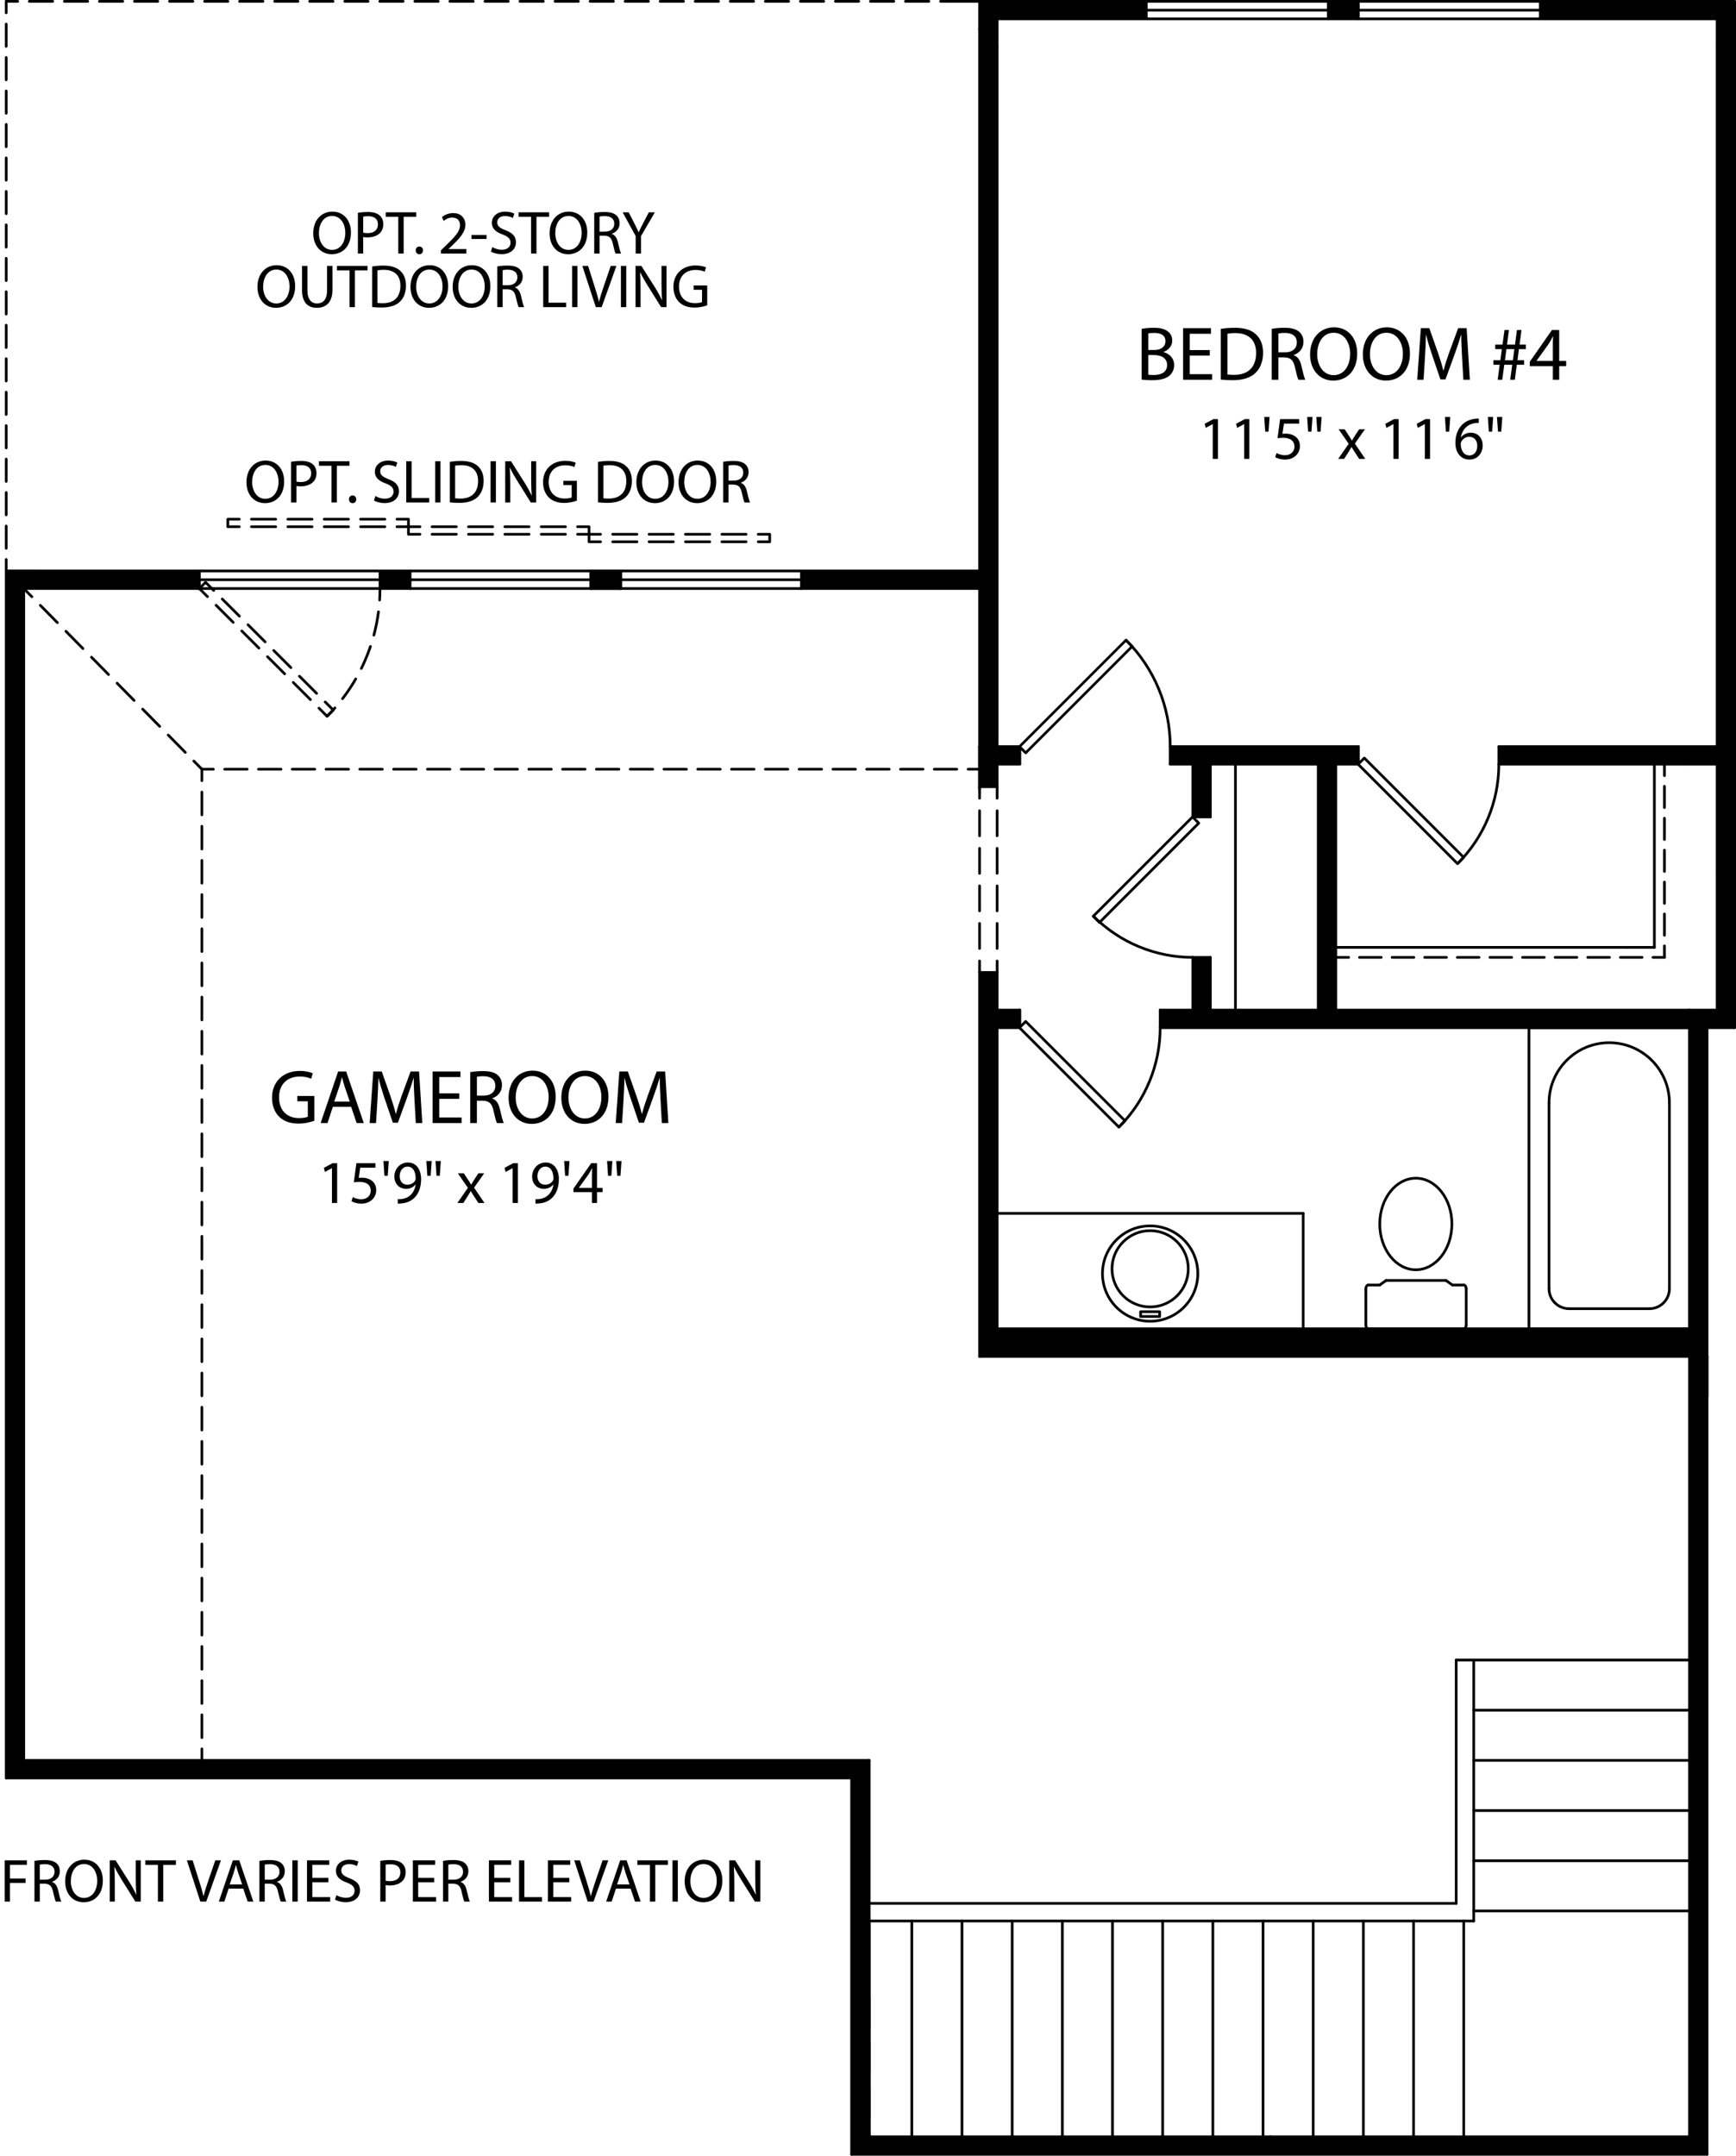 <?xml version="1.0" encoding="iso-8859-1"?>
<!-- Generator: Adobe Illustrator 27.9.0, SVG Export Plug-In . SVG Version: 6.00 Build 0)  -->
<svg version="1.1" id="Marketing" xmlns="http://www.w3.org/2000/svg" xmlns:xlink="http://www.w3.org/1999/xlink" x="0px" y="0px"
	 viewBox="0 0 226.814 281.572" style="enable-background:new 0 0 226.814 281.572;" xml:space="preserve">
<g id="MTEXT">
</g>
<g id="MTEXT_00000010273296586169240020000017699040824071878324_">
</g>
<g id="MTEXT_00000165200003945564221580000016835122907895996841_">
</g>
<g id="MTEXT_00000015336065788057063180000016262258672134809515_">
</g>
<g id="MTEXT_00000129181496552796452410000011882249165657688961_">
</g>
<g id="MTEXT_00000074443607631125502740000016425671911398804896_">
</g>
<g id="MTEXT_00000155135632062981793720000003182001982250375578_">
</g>
<g id="MTEXT_00000170258130176089186130000000478933377265514923_">
</g>
<g id="MTEXT_00000056385652221167310990000001569182251051425452_">
</g>
<g id="MTEXT_00000094608268748255351140000013321696597278137488_">
</g>
<g id="MTEXT_00000171684956486238609040000017346171143452466569_">
</g>
<g id="MTEXT_00000003798739164988024720000004826231006365383351_">
</g>
<g id="MTEXT_00000021103440219438032470000013681915770937567933_">
</g>
<g id="MTEXT_00000075139366315444076840000001571022507617093526_">
</g>
<g id="MTEXT_00000099632883870537802200000001363067882659592111_">
</g>
<g id="MTEXT_00000116924151578743881020000016547916032987995018_">
</g>
<g id="MTEXT_00000177457562472633520810000017315737423361855157_">
</g>
<g id="ATTDEF_00000081630688900671729250000005208744776537502107_">
</g>
<g id="LINE_00000178913020399056012080000010499649365361852090_">
	
		<line style="fill:none;stroke:#000000;stroke-width:0.35;stroke-linecap:round;stroke-linejoin:round;stroke-miterlimit:10;" x1="127.982" y1="3.78" x2="127.982" y2="74.577"/>
</g>
<g id="LINE_00000141421938491130097350000004042246772814884793_">
	
		<line style="fill:none;stroke:#000000;stroke-width:0.35;stroke-linecap:round;stroke-linejoin:round;stroke-miterlimit:10;" x1="127.982" y1="74.577" x2="104.71" y2="74.577"/>
</g>
<g id="LINE_00000130611944631947371710000001545031770047009452_">
	
		<line style="fill:none;stroke:#000000;stroke-width:0.35;stroke-linecap:round;stroke-linejoin:round;stroke-miterlimit:10;" x1="81.111" y1="74.577" x2="77.178" y2="74.577"/>
</g>
<g id="LINE_00000006679035567355250260000003590438995525983368_">
	
		<line style="fill:none;stroke:#000000;stroke-width:0.35;stroke-linecap:round;stroke-linejoin:round;stroke-miterlimit:10;" x1="53.579" y1="74.577" x2="49.646" y2="74.577"/>
</g>
<g id="LINE_00000127739750262978818140000014225450374603655565_">
	
		<line style="fill:none;stroke:#000000;stroke-width:0.35;stroke-linecap:round;stroke-linejoin:round;stroke-miterlimit:10;" x1="26.047" y1="74.577" x2="0.809" y2="74.577"/>
</g>
<g id="LINE_00000170962599959271125990000005246632664694778794_">
	
		<line style="fill:none;stroke:#000000;stroke-width:0.35;stroke-linecap:round;stroke-linejoin:round;stroke-miterlimit:10;" x1="130.276" y1="6.075" x2="130.276" y2="97.521"/>
</g>
<g id="LINE_00000092428335690488948270000005681629448300665483_">
	
		<line style="fill:none;stroke:#000000;stroke-width:0.35;stroke-linecap:round;stroke-linejoin:round;stroke-miterlimit:10;" x1="127.982" y1="76.872" x2="127.982" y2="103.093"/>
</g>
<g id="LINE_00000183242192803261078920000015202952328032994231_">
	
		<line style="fill:none;stroke:#000000;stroke-width:0.35;stroke-linecap:round;stroke-linejoin:round;stroke-miterlimit:10;" x1="127.982" y1="76.872" x2="104.71" y2="76.872"/>
</g>
<g id="LINE_00000021799047435359374170000007521832234283904640_">
	
		<line style="fill:none;stroke:#000000;stroke-width:0.35;stroke-linecap:round;stroke-linejoin:round;stroke-miterlimit:10;" x1="81.111" y1="76.872" x2="77.178" y2="76.872"/>
</g>
<g id="LINE_00000119116501169291319430000007482579984189603208_">
	
		<line style="fill:none;stroke:#000000;stroke-width:0.35;stroke-linecap:round;stroke-linejoin:round;stroke-miterlimit:10;" x1="53.579" y1="76.872" x2="49.646" y2="76.872"/>
</g>
<g id="LINE_00000179642107450901990820000016048145350262344346_">
	
		<line style="fill:none;stroke:#000000;stroke-width:0.35;stroke-linecap:round;stroke-linejoin:round;stroke-miterlimit:10;" x1="26.047" y1="76.872" x2="3.103" y2="76.872"/>
</g>
<g id="LINE_00000109734846719151200980000005529082266848213672_">
	
		<line style="fill:none;stroke:#000000;stroke-width:0.35;stroke-linecap:round;stroke-linejoin:round;stroke-miterlimit:10;" x1="3.103" y1="76.872" x2="3.103" y2="229.938"/>
</g>
<g id="LINE_00000025409736355101538120000004228434512068641682_">
	
		<line style="fill:none;stroke:#000000;stroke-width:0.35;stroke-linecap:round;stroke-linejoin:round;stroke-miterlimit:10;" x1="0.809" y1="74.577" x2="0.809" y2="232.232"/>
</g>
<g id="LINE_00000060718382798276965440000004704081130034515390_">
	
		<line style="fill:none;stroke:#000000;stroke-width:0.35;stroke-linecap:round;stroke-linejoin:round;stroke-miterlimit:10;" x1="220.739" y1="177.168" x2="220.739" y2="279.102"/>
</g>
<g id="LINE_00000121960610360686527420000011493544287955276939_">
	
		<line style="fill:none;stroke:#000000;stroke-width:0.35;stroke-linecap:round;stroke-linejoin:round;stroke-miterlimit:10;" x1="223.033" y1="182.412" x2="223.033" y2="281.397"/>
</g>
<g id="LINE_00000151516372560189621620000000658299438670520509_">
	
		<line style="fill:none;stroke:#000000;stroke-width:0.35;stroke-linecap:round;stroke-linejoin:round;stroke-miterlimit:10;" x1="113.56" y1="250.915" x2="113.56" y2="279.102"/>
</g>
<g id="LINE_00000133506885053888731510000004618327301598425251_">
	
		<line style="fill:none;stroke:#000000;stroke-width:0.35;stroke-linecap:round;stroke-linejoin:round;stroke-miterlimit:10;" x1="113.56" y1="279.102" x2="166.002" y2="279.102"/>
</g>
<g id="LINE_00000127725880918091341010000001997736958758799794_">
	
		<line style="fill:none;stroke:#000000;stroke-width:0.35;stroke-linecap:round;stroke-linejoin:round;stroke-miterlimit:10;" x1="166.002" y1="279.102" x2="220.739" y2="279.102"/>
</g>
<g id="LINE_00000076598298694219942490000017627527945417335437_">
	
		<line style="fill:none;stroke:#000000;stroke-width:0.35;stroke-linecap:round;stroke-linejoin:round;stroke-miterlimit:10;" x1="111.266" y1="281.397" x2="223.033" y2="281.397"/>
</g>
<g id="LINE_00000012456939105219054440000010841169419208440487_">
	
		<line style="fill:none;stroke:#000000;stroke-width:0.35;stroke-linecap:round;stroke-linejoin:round;stroke-miterlimit:10;" x1="111.266" y1="281.397" x2="111.266" y2="232.232"/>
</g>
<g id="LINE_00000181784354138293924090000004480091120013361813_">
	
		<line style="fill:none;stroke:#000000;stroke-width:0.35;stroke-linecap:round;stroke-linejoin:round;stroke-miterlimit:10;" x1="113.56" y1="229.938" x2="3.103" y2="229.938"/>
</g>
<g id="LINE_00000052101191567056774080000013599795260775239812_">
	
		<line style="fill:none;stroke:#000000;stroke-width:0.35;stroke-linecap:round;stroke-linejoin:round;stroke-miterlimit:10;" x1="111.266" y1="232.232" x2="0.809" y2="232.232"/>
</g>
<g id="LINE_00000059287126614374475240000011706315847995863977_">
	
		<line style="fill:none;stroke:#000000;stroke-width:0.35;stroke-linecap:round;stroke-linejoin:round;stroke-miterlimit:10;" x1="81.111" y1="76.872" x2="77.178" y2="76.872"/>
</g>
<g id="LINE_00000090257995398088741040000002161875723141845131_">
	
		<line style="fill:none;stroke:#000000;stroke-width:0.35;stroke-linecap:round;stroke-linejoin:round;stroke-miterlimit:10;" x1="81.111" y1="74.577" x2="77.178" y2="74.577"/>
</g>
<g id="LINE_00000163792522136409210660000014589371181449544383_">
	
		<line style="fill:none;stroke:#000000;stroke-width:0.35;stroke-linecap:round;stroke-linejoin:round;stroke-miterlimit:10;" x1="77.178" y1="76.872" x2="77.178" y2="74.577"/>
</g>
<g id="LINE_00000109713031169281797230000005454436045220179620_">
	
		<line style="fill:none;stroke:#000000;stroke-width:0.35;stroke-linecap:round;stroke-linejoin:round;stroke-miterlimit:10;" x1="53.579" y1="76.872" x2="53.579" y2="74.577"/>
</g>
<g id="LINE_00000013192784831310111710000016683846959223101085_">
	
		<line style="fill:none;stroke:#000000;stroke-width:0.35;stroke-linecap:round;stroke-linejoin:round;stroke-miterlimit:10;" x1="81.111" y1="76.872" x2="81.111" y2="74.577"/>
</g>
<g id="LINE_00000069368716940081169230000006330163276687724220_">
	
		<line style="fill:none;stroke:#000000;stroke-width:0.35;stroke-linecap:round;stroke-linejoin:round;stroke-miterlimit:10;" x1="104.71" y1="76.872" x2="104.71" y2="74.577"/>
</g>
<g id="LINE_00000142140524086811553610000006056208603387956097_">
	
		<line style="fill:none;stroke:#000000;stroke-width:0.35;stroke-linecap:round;stroke-linejoin:round;stroke-miterlimit:10;" x1="49.646" y1="76.872" x2="49.646" y2="74.577"/>
</g>
<g id="LINE_00000041271254167975937320000004598292842363636634_">
	
		<line style="fill:none;stroke:#000000;stroke-width:0.35;stroke-linecap:round;stroke-linejoin:round;stroke-miterlimit:10;" x1="26.047" y1="76.872" x2="26.047" y2="74.577"/>
</g>
<g id="LINE_00000148624592213115665020000005869501470432058008_">
	
		<line style="fill:none;stroke:#000000;stroke-width:0.35;stroke-linecap:round;stroke-linejoin:round;stroke-miterlimit:10;" x1="113.56" y1="279.102" x2="113.56" y2="229.938"/>
</g>
<g id="LINE_00000090275084238853603170000014431807570183889564_">
	
		<line style="fill:none;stroke:#000000;stroke-width:0.35;stroke-linecap:round;stroke-linejoin:round;stroke-miterlimit:10;" x1="158.136" y1="131.936" x2="158.136" y2="125.053"/>
</g>
<g id="LINE_00000091736349359740965800000016305022403080023943_">
	
		<line style="fill:none;stroke:#000000;stroke-width:0.35;stroke-linecap:round;stroke-linejoin:round;stroke-miterlimit:10;" x1="158.136" y1="106.698" x2="158.136" y2="99.815"/>
</g>
<g id="LINE_00000063623876426260008700000003289194339549742014_">
	
		<line style="fill:none;stroke:#000000;stroke-width:0.35;stroke-linecap:round;stroke-linejoin:round;stroke-miterlimit:10;" x1="172.23" y1="131.936" x2="172.23" y2="99.815"/>
</g>
<g id="LINE_00000091730810945514980920000004645023724764298419_">
	
		<line style="fill:none;stroke:#000000;stroke-width:0.35;stroke-linecap:round;stroke-linejoin:round;stroke-miterlimit:10;" x1="174.524" y1="131.936" x2="174.524" y2="99.815"/>
</g>
<g id="LINE_00000063631098882625392890000008142154069453112728_">
	
		<line style="fill:none;stroke:#000000;stroke-width:0.35;stroke-linecap:round;stroke-linejoin:round;stroke-miterlimit:10;" x1="155.842" y1="131.936" x2="155.842" y2="125.053"/>
</g>
<g id="LINE_00000175309238816599995770000013057789505295514506_">
	
		<line style="fill:none;stroke:#000000;stroke-width:0.35;stroke-linecap:round;stroke-linejoin:round;stroke-miterlimit:10;" x1="155.842" y1="106.698" x2="155.842" y2="99.815"/>
</g>
<g id="LINE_00000121999053267680278200000004768344245462126757_">
	
		<line style="fill:none;stroke:#000000;stroke-width:0.35;stroke-linecap:round;stroke-linejoin:round;stroke-miterlimit:10;" x1="177.474" y1="97.521" x2="152.892" y2="97.521"/>
</g>
<g id="LINE_00000123437721786746166570000005108266346645682877_">
	
		<line style="fill:none;stroke:#000000;stroke-width:0.35;stroke-linecap:round;stroke-linejoin:round;stroke-miterlimit:10;" x1="133.226" y1="97.521" x2="130.276" y2="97.521"/>
</g>
<g id="LINE_00000109741831080966093580000005937652164585926580_">
	
		<line style="fill:none;stroke:#000000;stroke-width:0.35;stroke-linecap:round;stroke-linejoin:round;stroke-miterlimit:10;" x1="177.474" y1="99.815" x2="174.524" y2="99.815"/>
</g>
<g id="LINE_00000056392493743939074650000001598671002699771809_">
	
		<line style="fill:none;stroke:#000000;stroke-width:0.35;stroke-linecap:round;stroke-linejoin:round;stroke-miterlimit:10;" x1="172.23" y1="99.815" x2="158.136" y2="99.815"/>
</g>
<g id="LINE_00000054988556234775639880000011745291404266883749_">
	
		<line style="fill:none;stroke:#000000;stroke-width:0.35;stroke-linecap:round;stroke-linejoin:round;stroke-miterlimit:10;" x1="155.842" y1="99.815" x2="152.892" y2="99.815"/>
</g>
<g id="LINE_00000028312064877004318840000013511628197176360335_">
	
		<line style="fill:none;stroke:#000000;stroke-width:0.35;stroke-linecap:round;stroke-linejoin:round;stroke-miterlimit:10;" x1="133.226" y1="99.815" x2="130.276" y2="99.815"/>
</g>
<g id="LINE_00000053532101877045357760000005998025300053960115_">
	
		<line style="fill:none;stroke:#000000;stroke-width:0.35;stroke-linecap:round;stroke-linejoin:round;stroke-miterlimit:10;" x1="127.982" y1="127.02" x2="127.982" y2="177.168"/>
</g>
<g id="LINE_00000110449728938414269060000001097660131043906442_">
	
		<line style="fill:none;stroke:#000000;stroke-width:0.35;stroke-linecap:round;stroke-linejoin:round;stroke-miterlimit:10;" x1="220.739" y1="134.231" x2="220.739" y2="173.562"/>
</g>
<g id="LINE_00000139266829429144133950000006530076285745423753_">
	
		<line style="fill:none;stroke:#000000;stroke-width:0.35;stroke-linecap:round;stroke-linejoin:round;stroke-miterlimit:10;" x1="130.276" y1="131.936" x2="133.226" y2="131.936"/>
</g>
<g id="LINE_00000073709431436192034290000017898892949712334212_">
	
		<line style="fill:none;stroke:#000000;stroke-width:0.35;stroke-linecap:round;stroke-linejoin:round;stroke-miterlimit:10;" x1="151.581" y1="131.936" x2="155.842" y2="131.936"/>
</g>
<g id="LINE_00000150074327195329304290000009442403329612313007_">
	
		<line style="fill:none;stroke:#000000;stroke-width:0.35;stroke-linecap:round;stroke-linejoin:round;stroke-miterlimit:10;" x1="158.136" y1="131.936" x2="172.23" y2="131.936"/>
</g>
<g id="LINE_00000061446639452708267200000009823101607752306351_">
	
		<line style="fill:none;stroke:#000000;stroke-width:0.35;stroke-linecap:round;stroke-linejoin:round;stroke-miterlimit:10;" x1="174.524" y1="131.936" x2="220.739" y2="131.936"/>
</g>
<g id="LINE_00000102505201970375241810000017746001563360096950_">
	
		<line style="fill:none;stroke:#000000;stroke-width:0.35;stroke-linecap:round;stroke-linejoin:round;stroke-miterlimit:10;" x1="220.739" y1="134.231" x2="151.581" y2="134.231"/>
</g>
<g id="LINE_00000029004055889184002530000012049624436707605393_">
	
		<line style="fill:none;stroke:#000000;stroke-width:0.35;stroke-linecap:round;stroke-linejoin:round;stroke-miterlimit:10;" x1="133.226" y1="134.231" x2="130.276" y2="134.231"/>
</g>
<g id="LINE_00000096049194416955673760000010310443700522211458_">
	
		<line style="fill:none;stroke:#000000;stroke-width:0.35;stroke-linecap:round;stroke-linejoin:round;stroke-miterlimit:10;" x1="130.276" y1="173.562" x2="130.276" y2="134.231"/>
</g>
<g id="LINE_00000012454492835230229820000011930823148992505730_">
	
		<line style="fill:none;stroke:#000000;stroke-width:0.35;stroke-linecap:round;stroke-linejoin:round;stroke-miterlimit:10;" x1="130.276" y1="131.936" x2="130.276" y2="127.02"/>
</g>
<g id="LINE_00000150817680035539222950000017069197253506863513_">
	
		<line style="fill:none;stroke:#000000;stroke-width:0.35;stroke-linecap:round;stroke-linejoin:round;stroke-miterlimit:10;" x1="130.276" y1="102.765" x2="130.276" y2="99.815"/>
</g>
<g id="LINE_00000168825077066022169910000015665458860748867754_">
	
		<line style="fill:none;stroke:#000000;stroke-width:0.35;stroke-linecap:round;stroke-linejoin:round;stroke-miterlimit:10;" x1="220.739" y1="177.168" x2="127.982" y2="177.168"/>
</g>
<g id="LINE_00000005233883717242107220000007335194587919439512_">
	
		<line style="fill:none;stroke:#000000;stroke-width:0.35;stroke-linecap:round;stroke-linejoin:round;stroke-miterlimit:10;" x1="220.739" y1="173.562" x2="130.276" y2="173.562"/>
</g>
<g id="LINE_00000065768736677825400350000017197168127474959032_">
	
		<line style="fill:none;stroke:#000000;stroke-width:0.35;stroke-linecap:round;stroke-linejoin:round;stroke-miterlimit:10;" x1="133.226" y1="131.936" x2="133.226" y2="134.231"/>
</g>
<g id="LINE_00000126316766818359335690000006044359777791268484_">
	
		<line style="fill:none;stroke:#000000;stroke-width:0.35;stroke-linecap:round;stroke-linejoin:round;stroke-miterlimit:10;" x1="151.581" y1="131.936" x2="151.581" y2="134.231"/>
</g>
<g id="LINE_00000016761086934594464300000017736911246933831830_">
	
		<line style="fill:none;stroke:#000000;stroke-width:0.35;stroke-linecap:round;stroke-linejoin:round;stroke-miterlimit:10;" x1="158.136" y1="106.698" x2="155.842" y2="106.698"/>
</g>
<g id="LINE_00000070087114316856678860000000896026034515865483_">
	
		<line style="fill:none;stroke:#000000;stroke-width:0.35;stroke-linecap:round;stroke-linejoin:round;stroke-miterlimit:10;" x1="158.136" y1="125.053" x2="155.842" y2="125.053"/>
</g>
<g id="LINE_00000058586088282868325440000003714898301141936557_">
	
		<line style="fill:none;stroke:#000000;stroke-width:0.35;stroke-linecap:round;stroke-linejoin:round;stroke-miterlimit:10;" x1="177.474" y1="97.521" x2="177.474" y2="99.815"/>
</g>
<g id="LINE_00000169541200879925009740000015552418248400841128_">
	
		<line style="fill:none;stroke:#000000;stroke-width:0.35;stroke-linecap:round;stroke-linejoin:round;stroke-miterlimit:10;" x1="195.829" y1="97.521" x2="195.829" y2="99.815"/>
</g>
<g id="LINE_00000004545202629284768730000006858121568693230494_">
	
		<line style="fill:none;stroke:#000000;stroke-width:0.35;stroke-linecap:round;stroke-linejoin:round;stroke-miterlimit:10;" x1="152.892" y1="99.815" x2="152.892" y2="97.521"/>
</g>
<g id="LINE_00000023964950200886529370000012278765553314972829_">
	
		<line style="fill:none;stroke:#000000;stroke-width:0.35;stroke-linecap:round;stroke-linejoin:round;stroke-miterlimit:10;" x1="130.276" y1="127.02" x2="127.982" y2="127.02"/>
</g>
<g id="LINE_00000154390410337178067720000011977870376908811173_">
	
		<line style="fill:none;stroke:#000000;stroke-width:0.35;stroke-linecap:round;stroke-linejoin:round;stroke-miterlimit:10;" x1="130.276" y1="102.765" x2="127.982" y2="102.765"/>
</g>
<g id="LINE_00000109735028622741587930000001047426200490612614_">
	
		<line style="fill:none;stroke:#000000;stroke-width:0.35;stroke-linecap:round;stroke-linejoin:round;stroke-miterlimit:10;" x1="223.033" y1="134.231" x2="223.033" y2="182.412"/>
</g>
<g id="LINE_00000115473174475965360020000005013384852992827052_">
	
		<line style="fill:none;stroke:#000000;stroke-width:0.35;stroke-linecap:round;stroke-linejoin:round;stroke-miterlimit:10;" x1="220.739" y1="99.815" x2="195.829" y2="99.815"/>
</g>
<g id="LINE_00000052791260323042977520000014721515612759630259_">
	
		<line style="fill:none;stroke:#000000;stroke-width:0.35;stroke-linecap:round;stroke-linejoin:round;stroke-miterlimit:10;" x1="220.739" y1="97.521" x2="195.829" y2="97.521"/>
</g>
<g id="LINE_00000115489180071105933230000003464576392311697555_">
	
		<line style="fill:none;stroke:#000000;stroke-width:0.35;stroke-linecap:round;stroke-linejoin:round;stroke-miterlimit:10;" x1="161.414" y1="131.936" x2="161.414" y2="99.815"/>
</g>
<g id="LINE_00000081609132034643361820000010478422820002698652_">
	
		<line style="fill:none;stroke:#000000;stroke-width:0.35;stroke-linecap:round;stroke-linejoin:round;stroke-miterlimit:10;" x1="174.524" y1="123.742" x2="212.545" y2="123.742"/>
</g>
<g id="LINE_00000018915130597607853790000006758183146527658678_">
	
		<line style="fill:none;stroke:#000000;stroke-width:0.35;stroke-linecap:round;stroke-linejoin:round;stroke-miterlimit:10;" x1="216.15" y1="99.815" x2="216.15" y2="123.742"/>
</g>
<g id="LINE_00000129925726720493177160000003173241864437522833_">
	<g>
		<g>
			
				<line style="fill:none;stroke:#000000;stroke-width:0.35;stroke-linecap:round;stroke-linejoin:round;" x1="217.461" y1="99.815" x2="217.461" y2="101.315"/>
			
				<line style="fill:none;stroke:#000000;stroke-width:0.35;stroke-linecap:round;stroke-linejoin:round;stroke-dasharray:2.78,1.39;" x1="217.461" y1="102.705" x2="217.461" y2="122.858"/>
			
				<line style="fill:none;stroke:#000000;stroke-width:0.35;stroke-linecap:round;stroke-linejoin:round;" x1="217.461" y1="123.553" x2="217.461" y2="125.053"/>
		</g>
	</g>
</g>
<g id="LINE_00000030467759646212419520000007905848111893036987_">
	
		<line style="fill:none;stroke:#000000;stroke-width:0.35;stroke-linecap:round;stroke-linejoin:round;stroke-miterlimit:10;" x1="212.545" y1="123.742" x2="216.15" y2="123.742"/>
</g>
<g id="LINE_00000151519898277360175690000015981459042405670822_">
	<g>
		<g>
			
				<line style="fill:none;stroke:#000000;stroke-width:0.35;stroke-linecap:round;stroke-linejoin:round;" x1="174.704" y1="125.053" x2="176.204" y2="125.053"/>
			
				<line style="fill:none;stroke:#000000;stroke-width:0.35;stroke-linecap:round;stroke-linejoin:round;stroke-dasharray:2.84,1.42;" x1="177.624" y1="125.053" x2="215.251" y2="125.053"/>
			
				<line style="fill:none;stroke:#000000;stroke-width:0.35;stroke-linecap:round;stroke-linejoin:round;" x1="215.961" y1="125.053" x2="217.461" y2="125.053"/>
		</g>
	</g>
</g>
<g id="LINE_00000181787476480262974750000017554924394877291659_">
	
		<line style="fill:none;stroke:#000000;stroke-width:0.35;stroke-linecap:round;stroke-linejoin:round;stroke-miterlimit:10;" x1="192.551" y1="216.827" x2="192.551" y2="250.915"/>
</g>
<g id="LINE_00000168800226369943367830000014003874785133600665_">
	
		<line style="fill:none;stroke:#000000;stroke-width:0.35;stroke-linecap:round;stroke-linejoin:round;stroke-miterlimit:10;" x1="190.257" y1="216.827" x2="190.257" y2="248.62"/>
</g>
<g id="LINE_00000147214141356640597070000009078050342504125318_">
	
		<line style="fill:none;stroke:#000000;stroke-width:0.35;stroke-linecap:round;stroke-linejoin:round;stroke-miterlimit:10;stroke-dasharray:3.933,1.967;" x1="113.56" y1="260.911" x2="113.56" y2="279.102"/>
</g>
<g id="LINE_00000030473394057098260080000015723734495172100536_">
	
		<line style="fill:none;stroke:#000000;stroke-width:0.35;stroke-linecap:round;stroke-linejoin:round;stroke-miterlimit:10;" x1="192.551" y1="243.048" x2="220.739" y2="243.048"/>
</g>
<g id="LINE_00000054266681975580165890000006585708586796864386_">
	
		<line style="fill:none;stroke:#000000;stroke-width:0.35;stroke-linecap:round;stroke-linejoin:round;stroke-miterlimit:10;" x1="192.551" y1="236.493" x2="220.739" y2="236.493"/>
</g>
<g id="LINE_00000080168865945687071670000010192714918679140031_">
	
		<line style="fill:none;stroke:#000000;stroke-width:0.35;stroke-linecap:round;stroke-linejoin:round;stroke-miterlimit:10;" x1="192.551" y1="229.938" x2="220.739" y2="229.938"/>
</g>
<g id="LINE_00000072986381928928057670000016655996578637871002_">
	
		<line style="fill:none;stroke:#000000;stroke-width:0.35;stroke-linecap:round;stroke-linejoin:round;stroke-miterlimit:10;" x1="192.551" y1="223.382" x2="220.739" y2="223.382"/>
</g>
<g id="LINE_00000147900119285925454180000013017386476837916084_">
	
		<line style="fill:none;stroke:#000000;stroke-width:0.35;stroke-linecap:round;stroke-linejoin:round;stroke-miterlimit:10;" x1="192.551" y1="216.827" x2="220.739" y2="216.827"/>
</g>
<g id="LINE_00000118359955370781362110000003759613803318954168_">
	
		<line style="fill:none;stroke:#000000;stroke-width:0.35;stroke-linecap:round;stroke-linejoin:round;stroke-miterlimit:10;" x1="171.574" y1="279.102" x2="171.574" y2="250.915"/>
</g>
<g id="LINE_00000053504002684010061310000016796653916726571420_">
	
		<line style="fill:none;stroke:#000000;stroke-width:0.35;stroke-linecap:round;stroke-linejoin:round;stroke-miterlimit:10;" x1="178.13" y1="279.102" x2="178.13" y2="250.915"/>
</g>
<g id="LINE_00000028321056065937927420000007924184886771518848_">
	
		<line style="fill:none;stroke:#000000;stroke-width:0.35;stroke-linecap:round;stroke-linejoin:round;stroke-miterlimit:10;" x1="184.685" y1="279.102" x2="184.685" y2="250.915"/>
</g>
<g id="LINE_00000007413583881826745260000005204120441850431649_">
	
		<line style="fill:none;stroke:#000000;stroke-width:0.35;stroke-linecap:round;stroke-linejoin:round;stroke-miterlimit:10;" x1="191.24" y1="279.102" x2="191.24" y2="250.915"/>
</g>
<g id="LINE_00000046308531136515653390000010701693471371216775_">
	
		<line style="fill:none;stroke:#000000;stroke-width:0.35;stroke-linecap:round;stroke-linejoin:round;stroke-miterlimit:10;" x1="192.551" y1="250.915" x2="113.56" y2="250.915"/>
</g>
<g id="LINE_00000059299977160552168350000007995053141509716878_">
	
		<line style="fill:none;stroke:#000000;stroke-width:0.35;stroke-linecap:round;stroke-linejoin:round;stroke-miterlimit:10;" x1="190.257" y1="248.62" x2="113.56" y2="248.62"/>
</g>
<g id="LINE_00000080906488880819897050000002350894521212393117_">
	
		<line style="fill:none;stroke:#000000;stroke-width:0.35;stroke-linecap:round;stroke-linejoin:round;stroke-miterlimit:10;" x1="192.551" y1="216.827" x2="190.257" y2="216.827"/>
</g>
<g id="LINE_00000152974353835220918610000012563381245040587450_">
	
		<line style="fill:none;stroke:#000000;stroke-width:0.35;stroke-linecap:round;stroke-linejoin:round;stroke-miterlimit:10;" x1="104.71" y1="74.577" x2="81.111" y2="74.577"/>
</g>
<g id="LINE_00000095334359395181291760000003401813181651416760_">
	
		<line style="fill:none;stroke:#000000;stroke-width:0.35;stroke-linecap:round;stroke-linejoin:round;stroke-miterlimit:10;" x1="104.71" y1="75.725" x2="81.111" y2="75.725"/>
</g>
<g id="LINE_00000119077651045699057530000008205504651488312252_">
	
		<line style="fill:none;stroke:#000000;stroke-width:0.35;stroke-linecap:round;stroke-linejoin:round;stroke-miterlimit:10;" x1="104.71" y1="76.872" x2="81.111" y2="76.872"/>
</g>
<g id="LINE_00000108996583696011134650000001494152273836725666_">
	
		<line style="fill:none;stroke:#000000;stroke-width:0.35;stroke-linecap:round;stroke-linejoin:round;stroke-miterlimit:10;" x1="77.178" y1="74.577" x2="53.579" y2="74.577"/>
</g>
<g id="LINE_00000112625783389383407000000005485617331813324167_">
	
		<line style="fill:none;stroke:#000000;stroke-width:0.35;stroke-linecap:round;stroke-linejoin:round;stroke-miterlimit:10;" x1="77.178" y1="75.725" x2="53.579" y2="75.725"/>
</g>
<g id="LINE_00000096760284489644605980000008396271562281225099_">
	
		<line style="fill:none;stroke:#000000;stroke-width:0.35;stroke-linecap:round;stroke-linejoin:round;stroke-miterlimit:10;" x1="77.178" y1="76.872" x2="53.579" y2="76.872"/>
</g>
<g id="LINE_00000134950958640733496950000014349243042302898337_">
	<g>
		<g>
			
				<line style="fill:none;stroke:#000000;stroke-width:0.35;stroke-linecap:round;stroke-linejoin:round;" x1="127.982" y1="100.471" x2="126.482" y2="100.471"/>
			
				<line style="fill:none;stroke:#000000;stroke-width:0.35;stroke-linecap:round;stroke-linejoin:round;stroke-dasharray:2.943,1.472;" x1="125.01" y1="100.471" x2="28.611" y2="100.471"/>
			
				<line style="fill:none;stroke:#000000;stroke-width:0.35;stroke-linecap:round;stroke-linejoin:round;" x1="27.875" y1="100.471" x2="26.375" y2="100.471"/>
		</g>
	</g>
</g>
<g id="LINE_00000051372896494634165620000003214648042535754431_">
	<g>
		<g>
			
				<line style="fill:none;stroke:#000000;stroke-width:0.35;stroke-linecap:round;stroke-linejoin:round;" x1="26.375" y1="100.471" x2="26.375" y2="101.971"/>
			
				<line style="fill:none;stroke:#000000;stroke-width:0.35;stroke-linecap:round;stroke-linejoin:round;stroke-dasharray:2.976,1.488;" x1="26.375" y1="103.459" x2="26.375" y2="227.694"/>
			
				<line style="fill:none;stroke:#000000;stroke-width:0.35;stroke-linecap:round;stroke-linejoin:round;" x1="26.375" y1="228.438" x2="26.375" y2="229.938"/>
		</g>
	</g>
</g>
<g id="LINE_00000010285776686748872710000014948251252996597950_">
	<g>
		<g>
			
				<line style="fill:none;stroke:#000000;stroke-width:0.35;stroke-linecap:round;stroke-linejoin:round;" x1="26.375" y1="100.471" x2="25.322" y2="99.403"/>
			
				<line style="fill:none;stroke:#000000;stroke-width:0.35;stroke-linecap:round;stroke-linejoin:round;stroke-dasharray:3.173,1.587;" x1="24.208" y1="98.273" x2="4.714" y2="78.505"/>
			
				<line style="fill:none;stroke:#000000;stroke-width:0.35;stroke-linecap:round;stroke-linejoin:round;" x1="4.157" y1="77.94" x2="3.103" y2="76.872"/>
		</g>
	</g>
</g>
<g id="LINE_00000070094692835650400020000014766920555848888749_">
	
		<line style="fill:none;stroke:#000000;stroke-width:0.35;stroke-linecap:round;stroke-linejoin:round;stroke-miterlimit:10;" x1="151.908" y1="279.102" x2="151.908" y2="250.915"/>
</g>
<g id="LINE_00000113348784199514182170000017513199574411541151_">
	
		<line style="fill:none;stroke:#000000;stroke-width:0.35;stroke-linecap:round;stroke-linejoin:round;stroke-miterlimit:10;" x1="158.464" y1="279.102" x2="158.464" y2="250.915"/>
</g>
<g id="LINE_00000034067403597856493040000005809721215992849818_">
	
		<line style="fill:none;stroke:#000000;stroke-width:0.35;stroke-linecap:round;stroke-linejoin:round;stroke-miterlimit:10;" x1="165.019" y1="279.102" x2="165.019" y2="250.915"/>
</g>
<g id="LINE_00000168085027873012877010000009608659838408328892_">
	
		<line style="fill:none;stroke:#000000;stroke-width:0.35;stroke-linecap:round;stroke-linejoin:round;stroke-miterlimit:10;" x1="132.243" y1="279.102" x2="132.243" y2="250.915"/>
</g>
<g id="LINE_00000121973009369127302410000002398484402231967668_">
	
		<line style="fill:none;stroke:#000000;stroke-width:0.35;stroke-linecap:round;stroke-linejoin:round;stroke-miterlimit:10;" x1="138.798" y1="279.102" x2="138.798" y2="250.915"/>
</g>
<g id="LINE_00000181066401371316415770000013006541901520383642_">
	
		<line style="fill:none;stroke:#000000;stroke-width:0.35;stroke-linecap:round;stroke-linejoin:round;stroke-miterlimit:10;" x1="145.353" y1="279.102" x2="145.353" y2="250.915"/>
</g>
<g id="LINE_00000023982452033408133010000002550200312741917581_">
	
		<line style="fill:none;stroke:#000000;stroke-width:0.35;stroke-linecap:round;stroke-linejoin:round;stroke-miterlimit:10;" x1="192.551" y1="249.604" x2="220.739" y2="249.604"/>
</g>
<g id="LINE_00000018931933707678230560000003976190989388593548_">
	
		<line style="fill:none;stroke:#000000;stroke-width:0.35;stroke-linecap:round;stroke-linejoin:round;stroke-miterlimit:10;" x1="125.687" y1="279.102" x2="125.687" y2="250.915"/>
</g>
<g id="LINE_00000127756398181542107230000013041623541894781320_">
	
		<line style="fill:none;stroke:#000000;stroke-width:0.35;stroke-linecap:round;stroke-linejoin:round;stroke-miterlimit:10;" x1="119.132" y1="279.102" x2="119.132" y2="250.915"/>
</g>
<g id="LINE_00000171717542604894605790000009568147458821130906_">
	
		<line style="fill:none;stroke:#000000;stroke-width:0.35;stroke-linecap:round;stroke-linejoin:round;stroke-miterlimit:10;" x1="49.425" y1="74.577" x2="25.826" y2="74.577"/>
</g>
<g id="LINE_00000105416466092311602440000013606917909458782613_">
	
		<line style="fill:none;stroke:#000000;stroke-width:0.35;stroke-linecap:round;stroke-linejoin:round;stroke-miterlimit:10;" x1="49.425" y1="75.725" x2="25.826" y2="75.725"/>
</g>
<g id="LINE_00000106869873338332055100000011160475529352635565_">
	
		<line style="fill:none;stroke:#000000;stroke-width:0.35;stroke-linecap:round;stroke-linejoin:round;stroke-miterlimit:10;" x1="49.425" y1="76.872" x2="25.826" y2="76.872"/>
</g>
<g id="LINE_00000099627265741054205310000013744258321490878859_">
	<g>
		<g>
			
				<line style="fill:none;stroke:#000000;stroke-width:0.35;stroke-linecap:round;stroke-linejoin:round;" x1="130.276" y1="127.02" x2="130.276" y2="125.52"/>
			
				<line style="fill:none;stroke:#000000;stroke-width:0.35;stroke-linecap:round;stroke-linejoin:round;stroke-dasharray:3.27,1.635;" x1="130.276" y1="123.885" x2="130.276" y2="105.083"/>
			
				<line style="fill:none;stroke:#000000;stroke-width:0.35;stroke-linecap:round;stroke-linejoin:round;" x1="130.276" y1="104.265" x2="130.276" y2="102.765"/>
		</g>
	</g>
</g>
<g id="LINE_00000023275457831229429830000007523101495842353328_">
	<g>
		<g>
			
				<line style="fill:none;stroke:#000000;stroke-width:0.35;stroke-linecap:round;stroke-linejoin:round;" x1="127.982" y1="127.02" x2="127.982" y2="125.52"/>
			
				<line style="fill:none;stroke:#000000;stroke-width:0.35;stroke-linecap:round;stroke-linejoin:round;stroke-dasharray:3.27,1.635;" x1="127.982" y1="123.885" x2="127.982" y2="105.083"/>
			
				<line style="fill:none;stroke:#000000;stroke-width:0.35;stroke-linecap:round;stroke-linejoin:round;" x1="127.982" y1="104.265" x2="127.982" y2="102.765"/>
		</g>
	</g>
</g>
<g id="LINE_00000008868760476977787370000004066820133564910268_">
	
		<line style="fill:none;stroke:#000000;stroke-width:0.35;stroke-linecap:round;stroke-linejoin:round;stroke-miterlimit:10;" x1="130.276" y1="158.485" x2="170.263" y2="158.485"/>
</g>
<g id="LINE_00000065046633388884517310000000015965446461217409_">
	
		<line style="fill:none;stroke:#000000;stroke-width:0.35;stroke-linecap:round;stroke-linejoin:round;stroke-miterlimit:10;" x1="170.263" y1="158.485" x2="170.263" y2="173.562"/>
</g>
<g id="LINE_00000126310885478839964120000017883429610968994984_">
	
		<line style="fill:none;stroke:#000000;stroke-width:0.35;stroke-linecap:round;stroke-linejoin:round;stroke-miterlimit:10;" x1="226.639" y1="111.943" x2="226.639" y2="0.175"/>
</g>
<g id="LINE_00000135662628341856087010000002994876751720799122_">
	
		<line style="fill:none;stroke:#000000;stroke-width:0.35;stroke-linecap:round;stroke-linejoin:round;stroke-miterlimit:10;" x1="224.344" y1="97.521" x2="224.344" y2="6.075"/>
</g>
<g id="LINE_00000044859875867362249950000013899113396639964561_">
	
		<line style="fill:none;stroke:#000000;stroke-width:0.35;stroke-linecap:round;stroke-linejoin:round;stroke-miterlimit:10;" x1="130.276" y1="2.469" x2="149.942" y2="2.469"/>
</g>
<g id="LINE_00000095301205519980862420000000071019874687539347_">
	
		<line style="fill:none;stroke:#000000;stroke-width:0.35;stroke-linecap:round;stroke-linejoin:round;stroke-miterlimit:10;" x1="149.942" y1="0.175" x2="127.982" y2="0.175"/>
</g>
<g id="LINE_00000152266594607511711460000014187019255347866265_">
	
		<line style="fill:none;stroke:#000000;stroke-width:0.35;stroke-linecap:round;stroke-linejoin:round;stroke-miterlimit:10;" x1="201.073" y1="2.469" x2="224.344" y2="2.469"/>
</g>
<g id="LINE_00000053508647370185923000000011080245066862553243_">
	
		<line style="fill:none;stroke:#000000;stroke-width:0.35;stroke-linecap:round;stroke-linejoin:round;stroke-miterlimit:10;" x1="226.639" y1="0.175" x2="201.073" y2="0.175"/>
</g>
<g id="LINE_00000114039366959166848380000007039783810543340449_">
	
		<line style="fill:none;stroke:#000000;stroke-width:0.35;stroke-linecap:round;stroke-linejoin:round;stroke-miterlimit:10;" x1="130.276" y1="6.075" x2="130.276" y2="2.469"/>
</g>
<g id="LINE_00000078007447609980956910000003058017960434004107_">
	
		<line style="fill:none;stroke:#000000;stroke-width:0.35;stroke-linecap:round;stroke-linejoin:round;stroke-miterlimit:10;" x1="127.982" y1="3.78" x2="127.982" y2="0.175"/>
</g>
<g id="LINE_00000049206864102028925970000005580848592007312816_">
	
		<line style="fill:none;stroke:#000000;stroke-width:0.35;stroke-linecap:round;stroke-linejoin:round;stroke-miterlimit:10;" x1="224.344" y1="6.075" x2="224.344" y2="2.469"/>
</g>
<g id="LINE_00000038392769005455924660000000848495554135368857_">
	
		<line style="fill:none;stroke:#000000;stroke-width:0.35;stroke-linecap:round;stroke-linejoin:round;stroke-miterlimit:10;" x1="224.344" y1="131.936" x2="224.344" y2="99.815"/>
</g>
<g id="LINE_00000070082487282560624720000002374177824665735587_">
	
		<line style="fill:none;stroke:#000000;stroke-width:0.35;stroke-linecap:round;stroke-linejoin:round;stroke-miterlimit:10;" x1="224.344" y1="97.521" x2="220.739" y2="97.521"/>
</g>
<g id="LINE_00000073710823243979754990000005698676141654792331_">
	
		<line style="fill:none;stroke:#000000;stroke-width:0.35;stroke-linecap:round;stroke-linejoin:round;stroke-miterlimit:10;" x1="224.344" y1="99.815" x2="220.739" y2="99.815"/>
</g>
<g id="LINE_00000095298228056260983390000014666436672280817331_">
	
		<line style="fill:none;stroke:#000000;stroke-width:0.35;stroke-linecap:round;stroke-linejoin:round;stroke-miterlimit:10;" x1="226.639" y1="134.231" x2="223.033" y2="134.231"/>
</g>
<g id="LINE_00000050651611593982768360000009248273797956145584_">
	
		<line style="fill:none;stroke:#000000;stroke-width:0.35;stroke-linecap:round;stroke-linejoin:round;stroke-miterlimit:10;" x1="226.639" y1="134.231" x2="226.639" y2="111.943"/>
</g>
<g id="LINE_00000136376405284182332430000005263717010554622654_">
	
		<line style="fill:none;stroke:#000000;stroke-width:0.35;stroke-linecap:round;stroke-linejoin:round;stroke-miterlimit:10;" x1="220.739" y1="131.936" x2="224.344" y2="131.936"/>
</g>
<g id="LINE_00000155859172067418044950000009355865080184741310_">
	
		<line style="fill:none;stroke:#000000;stroke-width:0.35;stroke-linecap:round;stroke-linejoin:round;stroke-miterlimit:10;" x1="173.541" y1="0.175" x2="173.541" y2="2.469"/>
</g>
<g id="LINE_00000140700787277668373540000004580443209394891966_">
	
		<line style="fill:none;stroke:#000000;stroke-width:0.35;stroke-linecap:round;stroke-linejoin:round;stroke-miterlimit:10;" x1="173.541" y1="2.469" x2="177.474" y2="2.469"/>
</g>
<g id="LINE_00000167386747841131769130000016161879143919365261_">
	
		<line style="fill:none;stroke:#000000;stroke-width:0.35;stroke-linecap:round;stroke-linejoin:round;stroke-miterlimit:10;" x1="177.474" y1="2.469" x2="177.474" y2="0.175"/>
</g>
<g id="LINE_00000130620376814282794010000001979424554399828139_">
	
		<line style="fill:none;stroke:#000000;stroke-width:0.35;stroke-linecap:round;stroke-linejoin:round;stroke-miterlimit:10;" x1="177.474" y1="0.175" x2="173.541" y2="0.175"/>
</g>
<g id="LINE_00000031919907565840479980000004068132636817328776_">
	
		<line style="fill:none;stroke:#000000;stroke-width:0.35;stroke-linecap:round;stroke-linejoin:round;stroke-miterlimit:10;" x1="173.541" y1="0.175" x2="149.942" y2="0.175"/>
</g>
<g id="LINE_00000055705580153525506820000004385838238543068851_">
	
		<line style="fill:none;stroke:#000000;stroke-width:0.35;stroke-linecap:round;stroke-linejoin:round;stroke-miterlimit:10;" x1="173.541" y1="1.322" x2="149.942" y2="1.322"/>
</g>
<g id="LINE_00000070095150864491729550000006882684120865749150_">
	
		<line style="fill:none;stroke:#000000;stroke-width:0.35;stroke-linecap:round;stroke-linejoin:round;stroke-miterlimit:10;" x1="173.541" y1="2.469" x2="149.942" y2="2.469"/>
</g>
<g id="LINE_00000159435534123333815980000002786845058245491635_">
	
		<line style="fill:none;stroke:#000000;stroke-width:0.35;stroke-linecap:round;stroke-linejoin:round;stroke-miterlimit:10;" x1="201.073" y1="0.175" x2="177.474" y2="0.175"/>
</g>
<g id="LINE_00000104682036222736398240000000626404196654693306_">
	
		<line style="fill:none;stroke:#000000;stroke-width:0.35;stroke-linecap:round;stroke-linejoin:round;stroke-miterlimit:10;" x1="201.073" y1="1.322" x2="177.474" y2="1.322"/>
</g>
<g id="LINE_00000000928913890342080460000008530161030787813018_">
	
		<line style="fill:none;stroke:#000000;stroke-width:0.35;stroke-linecap:round;stroke-linejoin:round;stroke-miterlimit:10;" x1="201.073" y1="2.469" x2="177.474" y2="2.469"/>
</g>
<g id="HATCH_00000016770610026826571110000003720089528244117940_">
	<rect x="49.646" y="74.577" style="fill-rule:evenodd;clip-rule:evenodd;" width="3.933" height="2.294"/>
</g>
<g id="HATCH_00000076590852850889533520000015397426867247915922_">
	<path style="fill-rule:evenodd;clip-rule:evenodd;" d="M130.276,6.075l-2.294-2.294v70.797H104.71v2.294h23.271v6.791h2.294V6.075    M130.276,83.663h-2.294v13.858h2.294V83.663z"/>
</g>
<g id="HATCH_00000149367501113308493290000015216067550134048661_">
	<path style="fill-rule:evenodd;clip-rule:evenodd;" d="M26.047,74.577H0.809v9.086h2.294v-6.791h22.943V74.577 M223.033,201.126   h-2.294v77.976h-54.737H113.56v-49.165H3.103V83.663H0.809v148.569h110.457v49.165h111.768V201.126 M223.033,177.168h-2.294v23.959   h2.294v-18.714V177.168z"/>
</g>
<g id="HATCH_00000028321771959685229470000000880627018671644314_">
	<rect x="77.178" y="74.577" style="fill-rule:evenodd;clip-rule:evenodd;" width="3.933" height="2.294"/>
</g>
<g id="LINE_00000089565442797746527960000000796928847059439772_">
	
		<line style="fill:none;stroke:#000000;stroke-width:0.35;stroke-linecap:round;stroke-linejoin:round;stroke-miterlimit:10;" x1="127.982" y1="3.78" x2="130.276" y2="6.075"/>
</g>
<g id="LINE_00000137842540650585327680000008480461826600252317_">
	
		<line style="fill:none;stroke:#000000;stroke-width:0.35;stroke-linecap:round;stroke-linejoin:round;stroke-miterlimit:10;" x1="220.739" y1="177.168" x2="223.033" y2="177.168"/>
</g>
<g id="LINE_00000057149429448980276930000007061510525040574356_">
	
		<line style="fill:none;stroke:#000000;stroke-width:0.35;stroke-linecap:round;stroke-linejoin:round;stroke-miterlimit:10;" x1="127.982" y1="97.521" x2="130.276" y2="97.521"/>
</g>
<g id="LINE_00000048492485750811616290000018338180773009695363_">
	
		<line style="fill:none;stroke:#000000;stroke-width:0.35;stroke-linecap:round;stroke-linejoin:round;stroke-miterlimit:10;" x1="223.033" y1="182.412" x2="223.033" y2="177.168"/>
</g>
<g id="LINE_00000125602189442750553830000008048630415615740055_">
	
		<line style="fill:none;stroke:#000000;stroke-width:0.35;stroke-linecap:round;stroke-linejoin:round;stroke-miterlimit:10;" x1="224.344" y1="114.237" x2="226.639" y2="111.943"/>
</g>
<g id="LINE_00000022542049181371978990000006883208346446724530_">
	
		<line style="fill:none;stroke:#000000;stroke-width:0.35;stroke-linecap:round;stroke-linejoin:round;stroke-miterlimit:10;" x1="220.739" y1="177.168" x2="223.033" y2="177.168"/>
</g>
<g id="LINE_00000043415593437006779480000015281365408880179891_">
	
		<line style="fill:none;stroke:#000000;stroke-width:0.35;stroke-linecap:round;stroke-linejoin:round;stroke-miterlimit:10;" x1="220.739" y1="131.936" x2="223.033" y2="134.231"/>
</g>
<g id="LINE_00000074404619990613777910000015921411134585777822_">
	
		<line style="fill:none;stroke:#000000;stroke-width:0.35;stroke-linecap:round;stroke-linejoin:round;stroke-miterlimit:10;" x1="130.276" y1="97.521" x2="127.982" y2="97.521"/>
</g>
<g id="LINE_00000074440627885588940990000011361379953319467675_">
	
		<line style="fill:none;stroke:#000000;stroke-width:0.35;stroke-linecap:round;stroke-linejoin:round;stroke-miterlimit:10;" x1="127.982" y1="97.521" x2="127.982" y2="102.765"/>
</g>
<g id="HATCH_00000105421471616034978300000012363502572180538547_">
	<path style="fill-rule:evenodd;clip-rule:evenodd;" d="M196.221,173.562h-65.945v-39.332h2.95v-2.294h-2.95v-4.916h-2.294v50.148   h68.24V173.562 M223.033,134.231l-2.294-2.294h-24.518v2.294h24.518v39.332h-24.518v3.605h24.518h2.294V134.231 M196.221,131.936   h-21.697V99.815h2.95v-2.294h-24.582v2.294h2.95v6.883h2.294v-6.883h14.094v32.121h-14.094v-6.883h-2.294v6.883h-4.261v2.294   h44.641V131.936 M133.226,97.521h-2.95h-2.294v5.244h2.294v-2.95h2.95V97.521z"/>
</g>
<g id="LINE_00000008853249777570187850000013863074592148726694_">
	
		<line style="fill:none;stroke:#000000;stroke-width:0.35;stroke-linecap:round;stroke-linejoin:round;stroke-miterlimit:10;" x1="220.739" y1="99.815" x2="220.739" y2="97.521"/>
</g>
<g id="HATCH_00000023998852794537544590000010524601978129670041_">
	<rect x="195.829" y="97.521" style="fill-rule:evenodd;clip-rule:evenodd;" width="24.91" height="2.294"/>
</g>
<g id="HATCH_00000135670592391108270950000001841647676045229707_">
	<polygon style="fill-rule:evenodd;clip-rule:evenodd;" points="149.942,2.469 149.942,0.175 127.982,0.175 127.982,3.78    130.276,6.075 130.276,2.469  "/>
</g>
<g id="HATCH_00000170980197501363637920000012553133788577866677_">
	<path style="fill-rule:evenodd;clip-rule:evenodd;" d="M226.639,0.175h-25.566v2.294h23.271v3.605v6.547h2.294V0.175    M226.639,12.622h-2.294v84.899h-3.605v2.294h3.605v32.121h-3.605l2.294,2.294h3.605v-22.288V12.622z"/>
</g>
<g id="HATCH_00000179608211699839836750000017698702681124462729_">
	<rect x="173.541" y="0.175" style="fill-rule:evenodd;clip-rule:evenodd;" width="3.933" height="2.294"/>
</g>
<g id="LINE_00000000920594723938492860000005284014314680636592_">
	<g>
		<g>
			
				<line style="fill:none;stroke:#000000;stroke-width:0.35;stroke-linecap:round;stroke-linejoin:round;" x1="0.809" y1="74.577" x2="0.809" y2="73.077"/>
			
				<line style="fill:none;stroke:#000000;stroke-width:0.35;stroke-linecap:round;stroke-linejoin:round;stroke-dasharray:2.914,1.457;" x1="0.809" y1="71.62" x2="0.809" y2="2.404"/>
			
				<line style="fill:none;stroke:#000000;stroke-width:0.35;stroke-linecap:round;stroke-linejoin:round;" x1="0.809" y1="1.675" x2="0.809" y2="0.175"/>
		</g>
	</g>
</g>
<g>
	<g>
		
			<line style="fill:none;stroke:#000000;stroke-width:0.35;stroke-linecap:round;stroke-linejoin:round;" x1="124.384" y1="0.175" x2="122.884" y2="0.175"/>
		
			<line style="fill:none;stroke:#000000;stroke-width:0.35;stroke-linecap:round;stroke-linejoin:round;stroke-dasharray:3.053,1.526;" x1="121.358" y1="0.175" x2="3.072" y2="0.175"/>
		
			<line style="fill:none;stroke:#000000;stroke-width:0.35;stroke-linecap:round;stroke-linejoin:round;" x1="2.309" y1="0.175" x2="0.809" y2="0.175"/>
	</g>
</g>
<g>
	<g>
		<polyline style="fill:none;stroke:#000000;stroke-width:0.35;stroke-linecap:round;stroke-linejoin:round;" points="    31.267,67.817 29.767,67.817 29.767,68.8 31.267,68.8   "/>
		
			<line style="fill:none;stroke:#000000;stroke-width:0.35;stroke-linecap:round;stroke-linejoin:round;stroke-dasharray:3.169,1.585;" x1="32.852" y1="68.8" x2="51.074" y2="68.8"/>
		<polyline style="fill:none;stroke:#000000;stroke-width:0.35;stroke-linecap:round;stroke-linejoin:round;" points="51.866,68.8     53.366,68.8 53.366,67.817 51.866,67.817   "/>
		
			<line style="fill:none;stroke:#000000;stroke-width:0.35;stroke-linecap:round;stroke-linejoin:round;stroke-dasharray:3.169,1.585;" x1="50.282" y1="67.817" x2="32.059" y2="67.817"/>
	</g>
</g>
<g id="LWPOLYLINE_00000109019358500501663430000001246375232811556767_">
	<g>
		<g>
			<polyline style="fill:none;stroke:#000000;stroke-width:0.35;stroke-linecap:round;stroke-linejoin:round;" points="54.866,68.8      53.366,68.8 53.366,69.784 54.866,69.784    "/>
			
				<line style="fill:none;stroke:#000000;stroke-width:0.35;stroke-linecap:round;stroke-linejoin:round;stroke-dasharray:3.169,1.585;" x1="56.451" y1="69.784" x2="74.673" y2="69.784"/>
			<polyline style="fill:none;stroke:#000000;stroke-width:0.35;stroke-linecap:round;stroke-linejoin:round;" points="     75.465,69.784 76.965,69.784 76.965,68.8 75.465,68.8    "/>
			
				<line style="fill:none;stroke:#000000;stroke-width:0.35;stroke-linecap:round;stroke-linejoin:round;stroke-dasharray:3.169,1.585;" x1="73.881" y1="68.8" x2="55.658" y2="68.8"/>
		</g>
	</g>
</g>
<g id="LWPOLYLINE_00000125563442213643846410000003064967434484098996_">
	<g>
		<g>
			<polyline style="fill:none;stroke:#000000;stroke-width:0.35;stroke-linecap:round;stroke-linejoin:round;" points="     78.465,69.784 76.965,69.784 76.965,70.767 78.465,70.767    "/>
			
				<line style="fill:none;stroke:#000000;stroke-width:0.35;stroke-linecap:round;stroke-linejoin:round;stroke-dasharray:3.169,1.585;" x1="80.05" y1="70.767" x2="98.272" y2="70.767"/>
			<polyline style="fill:none;stroke:#000000;stroke-width:0.35;stroke-linecap:round;stroke-linejoin:round;" points="     99.064,70.767 100.564,70.767 100.564,69.784 99.064,69.784    "/>
			
				<line style="fill:none;stroke:#000000;stroke-width:0.35;stroke-linecap:round;stroke-linejoin:round;stroke-dasharray:3.169,1.585;" x1="97.48" y1="69.784" x2="79.257" y2="69.784"/>
		</g>
	</g>
</g>
<g id="LINE_00000163793839099942880120000014024046557767493260_">
	
		<line style="fill:none;stroke:#000000;stroke-width:0.35;stroke-linecap:round;stroke-linejoin:round;stroke-miterlimit:10;stroke-dasharray:3.933,1.967;" x1="0.809" y1="74.577" x2="6.709" y2="74.577"/>
</g>
<g id="LINE_00000039830612926727956950000011037893783503650710_">
	
		<line style="fill:none;stroke:#000000;stroke-width:0.35;stroke-linecap:round;stroke-linejoin:round;stroke-miterlimit:10;stroke-dasharray:3.933,1.967;" x1="124.384" y1="0.175" x2="127.989" y2="0.175"/>
</g>
<g id="LINE_00000113338686669697883890000003808393608800783032_">
	
		<line style="fill:none;stroke:#000000;stroke-width:0.35;stroke-linecap:round;stroke-linejoin:round;stroke-miterlimit:10;" x1="220.739" y1="173.562" x2="199.762" y2="173.562"/>
</g>
<g id="LINE_00000183231374712801226950000013471077566992941986_">
	
		<line style="fill:none;stroke:#000000;stroke-width:0.35;stroke-linecap:round;stroke-linejoin:round;stroke-miterlimit:10;" x1="220.739" y1="134.231" x2="199.762" y2="134.231"/>
</g>
<g id="LINE_00000129184393054275569020000002179917021313987751_">
	
		<line style="fill:none;stroke:#000000;stroke-width:0.35;stroke-linecap:round;stroke-linejoin:round;stroke-miterlimit:10;" x1="215.495" y1="170.94" x2="205.006" y2="170.94"/>
</g>
<g id="LINE_00000139988981932039121980000012360976819976818346_">
	
		<line style="fill:none;stroke:#000000;stroke-width:0.35;stroke-linecap:round;stroke-linejoin:round;stroke-miterlimit:10;" x1="202.384" y1="168.318" x2="202.384" y2="144.064"/>
</g>
<g id="LINE_00000027599106807684438010000007791139515282636460_">
	
		<line style="fill:none;stroke:#000000;stroke-width:0.35;stroke-linecap:round;stroke-linejoin:round;stroke-miterlimit:10;" x1="199.762" y1="134.231" x2="199.762" y2="173.562"/>
</g>
<g id="ARC_00000055681407224071954880000009659776141402149268_">
	<path style="fill:none;stroke:#000000;stroke-width:0.35;stroke-linecap:round;stroke-linejoin:round;stroke-miterlimit:10;" d="   M205.006,170.94c-1.448,0-2.622-1.174-2.622-2.622"/>
</g>
<g id="LINE_00000105389442308999679520000009725431232027319698_">
	
		<line style="fill:none;stroke:#000000;stroke-width:0.35;stroke-linecap:round;stroke-linejoin:round;stroke-miterlimit:10;" x1="218.117" y1="144.064" x2="218.117" y2="168.318"/>
</g>
<g id="LINE_00000181769626014620132680000000886334474838431120_">
	
		<line style="fill:none;stroke:#000000;stroke-width:0.35;stroke-linecap:round;stroke-linejoin:round;stroke-miterlimit:10;" x1="220.739" y1="134.231" x2="220.739" y2="173.562"/>
</g>
<g id="ARC_00000060745330947471068080000007669608569607352973_">
	<path style="fill:none;stroke:#000000;stroke-width:0.35;stroke-linecap:round;stroke-linejoin:round;stroke-miterlimit:10;" d="   M218.117,168.318c0,1.448-1.174,2.622-2.622,2.622"/>
</g>
<g id="ARC_00000027577774923529205630000014771405472349230764_">
	<path style="fill:none;stroke:#000000;stroke-width:0.35;stroke-linecap:round;stroke-linejoin:round;stroke-miterlimit:10;" d="   M202.384,144.064c0-4.344,3.522-7.866,7.866-7.866c4.344,0,7.866,3.522,7.866,7.866"/>
</g>
<g id="LWPOLYLINE_00000178900461829927152210000003394981044034194306_">
	
		<rect x="140.58" y="113.02" transform="matrix(0.707 -0.707 0.707 0.707 -36.46 139.166)" style="fill:none;stroke:#000000;stroke-width:0.35;stroke-linecap:round;stroke-linejoin:round;stroke-miterlimit:10;" width="18.355" height="1.147"/>
</g>
<g id="ARC_00000155834333856021228360000016094632944718761885_">
	<path style="fill:none;stroke:#000000;stroke-width:0.35;stroke-linecap:round;stroke-linejoin:round;stroke-miterlimit:10;" d="   M155.842,125.053c-4.868,0-9.537-1.934-12.979-5.376"/>
</g>
<g id="LINE_00000118394116103290180590000018271319978713435070_">
	
		<line style="fill:none;stroke:#000000;stroke-width:0.35;stroke-linecap:round;stroke-linejoin:round;stroke-miterlimit:10;" x1="155.842" y1="106.698" x2="158.136" y2="106.698"/>
</g>
<g id="LWPOLYLINE_00000156560212332997181220000008965685806544731803_">
	
		<rect x="139.547" y="131.137" transform="matrix(0.707 -0.707 0.707 0.707 -58.177 140.178)" style="fill:none;stroke:#000000;stroke-width:0.35;stroke-linecap:round;stroke-linejoin:round;stroke-miterlimit:10;" width="1.147" height="18.355"/>
</g>
<g id="ARC_00000134218202915768156470000014357936757624976820_">
	<path style="fill:none;stroke:#000000;stroke-width:0.35;stroke-linecap:round;stroke-linejoin:round;stroke-miterlimit:10;" d="   M151.581,134.231c0,4.868-1.934,9.537-5.376,12.979"/>
</g>
<g id="LINE_00000091009810252443474890000016244688896216483225_">
	
		<line style="fill:none;stroke:#000000;stroke-width:0.35;stroke-linecap:round;stroke-linejoin:round;stroke-miterlimit:10;" x1="133.226" y1="134.231" x2="133.226" y2="131.936"/>
</g>
<g id="LWPOLYLINE_00000031917559173683591290000003180776511473546123_">
	
		<rect x="183.795" y="96.722" transform="matrix(0.707 -0.707 0.707 0.707 -20.882 161.386)" style="fill:none;stroke:#000000;stroke-width:0.35;stroke-linecap:round;stroke-linejoin:round;stroke-miterlimit:10;" width="1.147" height="18.355"/>
</g>
<g id="ARC_00000166674999070771781740000012310812071710867611_">
	<path style="fill:none;stroke:#000000;stroke-width:0.35;stroke-linecap:round;stroke-linejoin:round;stroke-miterlimit:10;" d="   M195.829,99.815c0,4.868-1.934,9.537-5.376,12.979"/>
</g>
<g id="LINE_00000080911599371050496850000007456785761855067267_">
	
		<line style="fill:none;stroke:#000000;stroke-width:0.35;stroke-linecap:round;stroke-linejoin:round;stroke-miterlimit:10;" x1="177.474" y1="99.815" x2="177.474" y2="97.521"/>
</g>
<g id="LINE_00000102507757179070060020000017320212526930343320_">
	
		<line style="fill:none;stroke:#000000;stroke-width:0.35;stroke-linecap:round;stroke-linejoin:round;stroke-miterlimit:10;" x1="133.226" y1="99.815" x2="133.226" y2="97.521"/>
</g>
<g id="LWPOLYLINE_00000147177906339512332060000013057396455340126105_">
	
		<rect x="130.751" y="90.4" transform="matrix(0.707 -0.707 0.707 0.707 -23.152 126.054)" style="fill:none;stroke:#000000;stroke-width:0.35;stroke-linecap:round;stroke-linejoin:round;stroke-miterlimit:10;" width="19.666" height="1.147"/>
</g>
<g id="ARC_00000119840319189044584920000017046912765125959334_">
	<path style="fill:none;stroke:#000000;stroke-width:0.35;stroke-linecap:round;stroke-linejoin:round;stroke-miterlimit:10;" d="   M152.892,97.521c0-5.216-2.072-10.218-5.76-13.906"/>
</g>
<g id="LINE_00000072986485314820300600000002075343973548194693_">
	
		<line style="fill:none;stroke:#000000;stroke-width:0.35;stroke-linecap:round;stroke-linejoin:round;stroke-miterlimit:10;" x1="133.226" y1="97.521" x2="133.226" y2="99.815"/>
</g>
<g id="CIRCLE_00000097463444362426313190000000819837653212070804_">
	
		<circle style="fill:none;stroke:#000000;stroke-width:0.35;stroke-linecap:round;stroke-linejoin:round;stroke-miterlimit:10;" cx="150.27" cy="166.351" r="6.228"/>
</g>
<g id="CIRCLE_00000008127345344269994190000012301529966731728271_">
	
		<circle style="fill:none;stroke:#000000;stroke-width:0.35;stroke-linecap:round;stroke-linejoin:round;stroke-miterlimit:10;" cx="150.27" cy="165.729" r="4.982"/>
</g>
<g id="LWPOLYLINE_00000168082543561769569890000003252509413160381835_">
	
		<rect x="149.024" y="171.333" style="fill:none;stroke:#000000;stroke-width:0.35;stroke-linecap:round;stroke-linejoin:round;stroke-miterlimit:10;" width="2.491" height="0.623"/>
</g>
<g id="LINE_00000047743936774080455070000001122848865312627349_">
	
		<line style="fill:none;stroke:#000000;stroke-width:0.35;stroke-linecap:round;stroke-linejoin:round;stroke-miterlimit:10;" x1="188.926" y1="167.251" x2="181.096" y2="167.251"/>
</g>
<g id="LINE_00000124131869067010187630000011724386515388759449_">
	
		<line style="fill:none;stroke:#000000;stroke-width:0.35;stroke-linecap:round;stroke-linejoin:round;stroke-miterlimit:10;" x1="178.455" y1="173.071" x2="178.455" y2="168.338"/>
</g>
<g id="ELLIPSE_00000038400753545872135010000011921615946663217291_">
	<path style="fill:none;stroke:#000000;stroke-width:0.35;stroke-linecap:round;stroke-linejoin:round;stroke-miterlimit:10;" d="   M178.783,167.846c-0.181,0-0.328,0.22-0.328,0.492"/>
</g>
<g id="LINE_00000098901301343885256140000013684632176111349681_">
	
		<line style="fill:none;stroke:#000000;stroke-width:0.35;stroke-linecap:round;stroke-linejoin:round;stroke-miterlimit:10;" x1="178.783" y1="167.846" x2="180.263" y2="167.846"/>
</g>
<g id="LINE_00000162351626936775278070000002989570408967678870_">
	
		<line style="fill:none;stroke:#000000;stroke-width:0.35;stroke-linecap:round;stroke-linejoin:round;stroke-miterlimit:10;" x1="180.263" y1="167.846" x2="181.096" y2="167.251"/>
</g>
<g id="ELLIPSE_00000024706512798809447090000010868361905713850028_">
	<path style="fill:none;stroke:#000000;stroke-width:0.35;stroke-linecap:round;stroke-linejoin:round;stroke-miterlimit:10;" d="   M178.455,173.071c0,0.272,0.147,0.492,0.328,0.492"/>
</g>
<g id="LINE_00000027594912319531672870000002746732304269323657_">
	
		<line style="fill:none;stroke:#000000;stroke-width:0.35;stroke-linecap:round;stroke-linejoin:round;stroke-miterlimit:10;" x1="191.567" y1="173.071" x2="191.567" y2="168.338"/>
</g>
<g id="ELLIPSE_00000009580813891876368130000008578142744539256728_">
	<path style="fill:none;stroke:#000000;stroke-width:0.35;stroke-linecap:round;stroke-linejoin:round;stroke-miterlimit:10;" d="   M191.567,168.338c0-0.272-0.147-0.492-0.328-0.492"/>
</g>
<g id="LINE_00000111891226918878331950000002995138717805692291_">
	
		<line style="fill:none;stroke:#000000;stroke-width:0.35;stroke-linecap:round;stroke-linejoin:round;stroke-miterlimit:10;" x1="189.759" y1="167.846" x2="188.926" y2="167.251"/>
</g>
<g id="LINE_00000142885165658113146410000001505201347449090471_">
	
		<line style="fill:none;stroke:#000000;stroke-width:0.35;stroke-linecap:round;stroke-linejoin:round;stroke-miterlimit:10;" x1="191.239" y1="167.846" x2="189.759" y2="167.846"/>
</g>
<g id="ELLIPSE_00000053511785029572375990000017651373572714204291_">
	<path style="fill:none;stroke:#000000;stroke-width:0.35;stroke-linecap:round;stroke-linejoin:round;stroke-miterlimit:10;" d="   M191.239,173.562c0.181,0,0.328-0.22,0.328-0.492"/>
</g>
<g id="LINE_00000165951242438367453230000011180563625944939959_">
	
		<line style="fill:none;stroke:#000000;stroke-width:0.35;stroke-linecap:round;stroke-linejoin:round;stroke-miterlimit:10;" x1="178.783" y1="173.562" x2="191.239" y2="173.562"/>
</g>
<g id="ELLIPSE_00000180332821581157304540000014844429386454378630_">
	<path style="fill:none;stroke:#000000;stroke-width:0.35;stroke-linecap:round;stroke-linejoin:round;stroke-miterlimit:10;" d="   M184.983,165.854c-2.603,0-4.713-2.677-4.713-5.979s2.11-5.979,4.713-5.979c2.603,0,4.713,2.677,4.713,5.979   S187.586,165.854,184.983,165.854z"/>
</g>
<g id="LWPOLYLINE_00000069369053147418516060000004162814722685669292_">
	<g>
		<g>
			<polyline style="fill:none;stroke:#000000;stroke-width:0.35;stroke-linecap:round;stroke-linejoin:round;" points="     27.919,77.121 26.858,76.061 26.047,76.872 27.108,77.933    "/>
			
				<line style="fill:none;stroke:#000000;stroke-width:0.35;stroke-linecap:round;stroke-linejoin:round;stroke-dasharray:3.169,1.585;" x1="28.228" y1="79.053" x2="41.113" y2="91.938"/>
			<polyline style="fill:none;stroke:#000000;stroke-width:0.35;stroke-linecap:round;stroke-linejoin:round;" points="     41.673,92.498 42.734,93.559 43.545,92.748 42.485,91.687    "/>
			
				<line style="fill:none;stroke:#000000;stroke-width:0.35;stroke-linecap:round;stroke-linejoin:round;stroke-dasharray:3.169,1.585;" x1="41.364" y1="90.567" x2="28.479" y2="77.682"/>
		</g>
	</g>
</g>
<g id="ARC_00000034047712710982694810000005434697539047024290_">
	<g>
		<g>
			<path style="fill:none;stroke:#000000;stroke-width:0.35;stroke-linecap:round;stroke-linejoin:round;" d="M49.646,76.872     c0,0.502-0.016,1.002-0.048,1.499"/>
			
				<path style="fill:none;stroke:#000000;stroke-width:0.35;stroke-linecap:round;stroke-linejoin:round;stroke-dasharray:3.105,1.553;" d="     M49.449,79.917c-0.571,4.387-2.365,8.532-5.183,11.955"/>
			<path style="fill:none;stroke:#000000;stroke-width:0.35;stroke-linecap:round;stroke-linejoin:round;" d="M43.76,92.465     c-0.329,0.374-0.672,0.739-1.026,1.094"/>
		</g>
	</g>
</g>
<g id="LINE_00000015351710508237760340000001674524528095767463_">
	
		<line style="fill:none;stroke:#000000;stroke-width:0.35;stroke-linecap:round;stroke-linejoin:round;stroke-miterlimit:10;" x1="26.047" y1="76.872" x2="26.047" y2="74.577"/>
</g>
<g id="MTEXT_00000150093228376823599650000016456973560135944326_">
</g>
<g id="MTEXT_00000178924253561808179790000016123814101347889543_">
	<g>
		<path d="M0.608,242.994H3.51v0.583H1.303v1.791h2.039v0.576H1.303v2.438H0.608V242.994z"/>
		<path d="M4.503,243.065c0.352-0.071,0.856-0.111,1.335-0.111c0.744,0,1.223,0.136,1.559,0.439c0.272,0.24,0.424,0.607,0.424,1.023    c0,0.712-0.448,1.184-1.016,1.375v0.024c0.416,0.144,0.664,0.527,0.792,1.087c0.176,0.752,0.304,1.271,0.416,1.479h-0.72    c-0.088-0.152-0.208-0.615-0.36-1.287c-0.16-0.744-0.447-1.023-1.079-1.048H5.199v2.335H4.503V243.065z M5.199,245.52h0.711    c0.744,0,1.216-0.408,1.216-1.023c0-0.695-0.504-1-1.24-1.008c-0.335,0-0.576,0.032-0.688,0.064V245.52z"/>
		<path d="M13.437,245.632c0,1.855-1.127,2.839-2.502,2.839c-1.423,0-2.422-1.104-2.422-2.734c0-1.711,1.063-2.83,2.502-2.83    C12.486,242.906,13.437,244.033,13.437,245.632z M9.255,245.721c0,1.151,0.624,2.183,1.719,2.183c1.104,0,1.727-1.016,1.727-2.239    c0-1.071-0.56-2.19-1.719-2.19C9.831,243.474,9.255,244.537,9.255,245.721z"/>
		<path d="M14.343,248.383v-5.389h0.76l1.727,2.727c0.4,0.631,0.711,1.199,0.967,1.751l0.016-0.009    c-0.064-0.719-0.08-1.375-0.08-2.214v-2.255h0.655v5.389h-0.704l-1.711-2.734c-0.376-0.6-0.736-1.216-1.007-1.799l-0.024,0.008    c0.04,0.68,0.056,1.327,0.056,2.223v2.303H14.343z"/>
		<path d="M20.63,243.585h-1.639v-0.591h3.99v0.591h-1.647v4.798H20.63V243.585z"/>
		<path d="M26.175,248.383l-1.759-5.389h0.752l0.839,2.654c0.232,0.728,0.432,1.383,0.576,2.015h0.016    c0.152-0.623,0.375-1.303,0.616-2.007l0.911-2.662h0.744l-1.927,5.389H26.175z"/>
		<path d="M29.871,246.687l-0.56,1.695h-0.72l1.831-5.389h0.84l1.839,5.389h-0.744l-0.576-1.695H29.871z M31.638,246.143    l-0.528-1.551c-0.12-0.352-0.2-0.672-0.28-0.983h-0.016c-0.08,0.32-0.168,0.647-0.272,0.976l-0.528,1.559H31.638z"/>
		<path d="M33.895,243.065c0.352-0.071,0.856-0.111,1.335-0.111c0.744,0,1.223,0.136,1.559,0.439    c0.272,0.24,0.424,0.607,0.424,1.023c0,0.712-0.448,1.184-1.016,1.375v0.024c0.416,0.144,0.664,0.527,0.792,1.087    c0.176,0.752,0.304,1.271,0.416,1.479h-0.72c-0.088-0.152-0.208-0.615-0.36-1.287c-0.16-0.744-0.447-1.023-1.079-1.048h-0.656    v2.335h-0.696V243.065z M34.591,245.52h0.711c0.744,0,1.216-0.408,1.216-1.023c0-0.695-0.504-1-1.24-1.008    c-0.335,0-0.576,0.032-0.688,0.064V245.52z"/>
		<path d="M38.895,242.994v5.389H38.2v-5.389H38.895z"/>
		<path d="M42.901,245.856h-2.095v1.942h2.335v0.584h-3.031v-5.389h2.911v0.583h-2.215v1.703h2.095V245.856z"/>
		<path d="M43.951,247.535c0.312,0.192,0.768,0.352,1.248,0.352c0.711,0,1.127-0.375,1.127-0.919c0-0.504-0.288-0.792-1.015-1.071    c-0.879-0.312-1.423-0.768-1.423-1.527c0-0.84,0.696-1.463,1.743-1.463c0.552,0,0.951,0.128,1.191,0.264l-0.192,0.567    c-0.176-0.096-0.536-0.256-1.023-0.256c-0.736,0-1.016,0.439-1.016,0.808c0,0.504,0.328,0.752,1.071,1.039    c0.912,0.353,1.375,0.792,1.375,1.583c0,0.832-0.616,1.552-1.887,1.552c-0.52,0-1.087-0.152-1.375-0.344L43.951,247.535z"/>
		<path d="M49.687,243.057c0.336-0.056,0.776-0.104,1.335-0.104c0.688,0,1.191,0.159,1.511,0.447    c0.296,0.256,0.472,0.647,0.472,1.128c0,0.487-0.144,0.871-0.416,1.151c-0.368,0.392-0.968,0.592-1.647,0.592    c-0.208,0-0.399-0.009-0.56-0.049v2.159h-0.696V243.057z M50.383,245.656c0.152,0.04,0.344,0.056,0.576,0.056    c0.84,0,1.352-0.407,1.352-1.151c0-0.711-0.504-1.055-1.271-1.055c-0.304,0-0.536,0.023-0.656,0.056V245.656z"/>
		<path d="M56.733,245.856h-2.095v1.942h2.335v0.584h-3.031v-5.389h2.911v0.583h-2.215v1.703h2.095V245.856z"/>
		<path d="M57.879,243.065c0.352-0.071,0.855-0.111,1.335-0.111c0.744,0,1.224,0.136,1.559,0.439    c0.272,0.24,0.424,0.607,0.424,1.023c0,0.712-0.448,1.184-1.015,1.375v0.024c0.416,0.144,0.664,0.527,0.792,1.087    c0.176,0.752,0.304,1.271,0.416,1.479h-0.72c-0.088-0.152-0.208-0.615-0.359-1.287c-0.16-0.744-0.448-1.023-1.08-1.048h-0.656    v2.335h-0.695V243.065z M58.575,245.52h0.712c0.743,0,1.215-0.408,1.215-1.023c0-0.695-0.503-1-1.239-1.008    c-0.335,0-0.576,0.032-0.688,0.064V245.52z"/>
		<path d="M66.669,245.856h-2.095v1.942h2.335v0.584h-3.031v-5.389h2.911v0.583h-2.215v1.703h2.095V245.856z"/>
		<path d="M67.815,242.994h0.695v4.805h2.303v0.584h-2.998V242.994z"/>
		<path d="M74.381,245.856h-2.095v1.942h2.335v0.584H71.59v-5.389h2.911v0.583h-2.215v1.703h2.095V245.856z"/>
		<path d="M76.782,248.383l-1.759-5.389h0.751l0.839,2.654c0.232,0.728,0.432,1.383,0.576,2.015h0.016    c0.152-0.623,0.376-1.303,0.616-2.007l0.912-2.662h0.743l-1.927,5.389H76.782z"/>
		<path d="M80.478,246.687l-0.56,1.695h-0.72l1.831-5.389h0.84l1.839,5.389h-0.744l-0.576-1.695H80.478z M82.245,246.143    l-0.528-1.551c-0.12-0.352-0.2-0.672-0.28-0.983h-0.016c-0.08,0.32-0.168,0.647-0.272,0.976l-0.528,1.559H82.245z"/>
		<path d="M84.91,243.585h-1.639v-0.591h3.99v0.591h-1.647v4.798H84.91V243.585z"/>
		<path d="M88.558,242.994v5.389h-0.695v-5.389H88.558z"/>
		<path d="M94.38,245.632c0,1.855-1.127,2.839-2.503,2.839c-1.423,0-2.423-1.104-2.423-2.734c0-1.711,1.063-2.83,2.503-2.83    C93.429,242.906,94.38,244.033,94.38,245.632z M90.198,245.721c0,1.151,0.624,2.183,1.719,2.183c1.104,0,1.727-1.016,1.727-2.239    c0-1.071-0.56-2.19-1.719-2.19C90.774,243.474,90.198,244.537,90.198,245.721z"/>
		<path d="M95.287,248.383v-5.389h0.759l1.727,2.727c0.399,0.631,0.712,1.199,0.968,1.751l0.016-0.009    c-0.063-0.719-0.08-1.375-0.08-2.214v-2.255h0.656v5.389h-0.704l-1.711-2.734c-0.376-0.6-0.735-1.216-1.007-1.799l-0.024,0.008    c0.04,0.68,0.056,1.327,0.056,2.223v2.303H95.287z"/>
	</g>
</g>
<g id="MTEXT_00000103252094753646856460000017857745488453417601_">
	<g>
		<path d="M45.851,30.369c0,1.855-1.127,2.838-2.502,2.838c-1.424,0-2.423-1.104-2.423-2.734c0-1.711,1.063-2.831,2.502-2.831    C44.899,27.642,45.851,28.77,45.851,30.369z M41.669,30.457c0,1.151,0.624,2.183,1.72,2.183c1.103,0,1.727-1.016,1.727-2.239    c0-1.071-0.56-2.19-1.719-2.19C42.245,28.21,41.669,29.274,41.669,30.457z"/>
		<path d="M46.757,27.794c0.336-0.056,0.775-0.104,1.336-0.104c0.688,0,1.19,0.16,1.511,0.448c0.296,0.256,0.472,0.648,0.472,1.127    c0,0.488-0.144,0.872-0.416,1.151c-0.367,0.392-0.967,0.592-1.646,0.592c-0.208,0-0.4-0.008-0.56-0.048v2.159h-0.696V27.794z     M47.453,30.393c0.151,0.04,0.344,0.056,0.575,0.056c0.84,0,1.352-0.408,1.352-1.151c0-0.712-0.504-1.056-1.271-1.056    c-0.304,0-0.536,0.024-0.655,0.056V30.393z"/>
		<path d="M52.036,28.322h-1.639V27.73h3.989v0.592H52.74v4.797h-0.704V28.322z"/>
		<path d="M54.317,32.703c0-0.295,0.199-0.503,0.479-0.503s0.472,0.208,0.472,0.503c0,0.288-0.184,0.504-0.479,0.504    C54.509,33.207,54.317,32.992,54.317,32.703z"/>
		<path d="M57.613,33.12v-0.432l0.552-0.536c1.327-1.264,1.928-1.935,1.936-2.719c0-0.528-0.256-1.015-1.031-1.015    c-0.472,0-0.864,0.24-1.104,0.439l-0.225-0.496c0.36-0.304,0.872-0.528,1.472-0.528c1.119,0,1.591,0.768,1.591,1.511    c0,0.959-0.695,1.735-1.791,2.791l-0.415,0.384v0.016h2.334v0.583H57.613z"/>
		<path d="M63.572,30.697v0.52h-1.975v-0.52H63.572z"/>
		<path d="M64.325,32.272c0.312,0.192,0.768,0.352,1.247,0.352c0.712,0,1.128-0.376,1.128-0.919c0-0.504-0.288-0.792-1.016-1.072    c-0.88-0.312-1.423-0.768-1.423-1.527c0-0.84,0.695-1.463,1.742-1.463c0.552,0,0.952,0.128,1.191,0.264l-0.191,0.567    c-0.176-0.096-0.536-0.256-1.023-0.256c-0.735,0-1.016,0.44-1.016,0.808c0,0.504,0.328,0.751,1.071,1.04    c0.911,0.352,1.375,0.792,1.375,1.583c0,0.832-0.615,1.551-1.887,1.551c-0.52,0-1.087-0.152-1.375-0.344L64.325,32.272z"/>
		<path d="M69.388,28.322h-1.639V27.73h3.989v0.592h-1.646v4.797h-0.704V28.322z"/>
		<path d="M76.73,30.369c0,1.855-1.127,2.838-2.502,2.838c-1.424,0-2.423-1.104-2.423-2.734c0-1.711,1.063-2.831,2.502-2.831    C75.779,27.642,76.73,28.77,76.73,30.369z M72.549,30.457c0,1.151,0.624,2.183,1.719,2.183c1.104,0,1.728-1.016,1.728-2.239    c0-1.071-0.56-2.19-1.719-2.19C73.125,28.21,72.549,29.274,72.549,30.457z"/>
		<path d="M77.637,27.803c0.352-0.072,0.855-0.112,1.336-0.112c0.743,0,1.223,0.136,1.559,0.44c0.271,0.24,0.424,0.607,0.424,1.023    c0,0.711-0.447,1.184-1.016,1.375v0.024c0.416,0.144,0.664,0.527,0.792,1.087c0.176,0.751,0.304,1.271,0.416,1.479h-0.72    c-0.088-0.152-0.208-0.616-0.36-1.287c-0.159-0.744-0.447-1.023-1.079-1.048h-0.655v2.335h-0.696V27.803z M78.333,30.257h0.711    c0.744,0,1.216-0.408,1.216-1.023c0-0.696-0.504-1-1.239-1.008c-0.336,0-0.576,0.032-0.688,0.064V30.257z"/>
		<path d="M83.052,33.12v-2.287l-1.703-3.103h0.792l0.76,1.487c0.208,0.408,0.367,0.736,0.535,1.111h0.017    c0.151-0.352,0.336-0.704,0.544-1.111l0.775-1.487h0.791l-1.807,3.094v2.295H83.052z"/>
		<path d="M38.562,37.369c0,1.855-1.127,2.838-2.502,2.838c-1.424,0-2.423-1.104-2.423-2.734c0-1.711,1.063-2.831,2.502-2.831    C37.611,34.642,38.562,35.77,38.562,37.369z M34.381,37.457c0,1.151,0.624,2.183,1.719,2.183c1.104,0,1.728-1.016,1.728-2.239    c0-1.071-0.56-2.19-1.719-2.19C34.957,35.21,34.381,36.274,34.381,37.457z"/>
		<path d="M40.165,34.73v3.19c0,1.208,0.535,1.719,1.255,1.719c0.8,0,1.312-0.528,1.312-1.719v-3.19h0.703v3.143    c0,1.655-0.871,2.334-2.039,2.334c-1.103,0-1.935-0.632-1.935-2.303V34.73H40.165z"/>
		<path d="M45.668,35.322h-1.639V34.73h3.989v0.592h-1.646v4.797h-0.704V35.322z"/>
		<path d="M48.621,34.803c0.424-0.064,0.928-0.112,1.479-0.112c0.999,0,1.711,0.232,2.183,0.672c0.479,0.44,0.76,1.063,0.76,1.935    c0,0.879-0.271,1.599-0.775,2.095c-0.504,0.504-1.336,0.775-2.383,0.775c-0.496,0-0.912-0.024-1.264-0.064V34.803z M49.317,39.568    c0.176,0.032,0.432,0.04,0.703,0.04c1.487,0,2.295-0.832,2.295-2.287c0.008-1.271-0.712-2.079-2.183-2.079    c-0.36,0-0.632,0.032-0.815,0.072V39.568z"/>
		<path d="M58.555,37.369c0,1.855-1.127,2.838-2.502,2.838c-1.424,0-2.423-1.104-2.423-2.734c0-1.711,1.063-2.831,2.502-2.831    C57.604,34.642,58.555,35.77,58.555,37.369z M54.373,37.457c0,1.151,0.624,2.183,1.719,2.183c1.104,0,1.728-1.016,1.728-2.239    c0-1.071-0.56-2.19-1.719-2.19C54.949,35.21,54.373,36.274,54.373,37.457z"/>
		<path d="M64.066,37.369c0,1.855-1.127,2.838-2.502,2.838c-1.424,0-2.423-1.104-2.423-2.734c0-1.711,1.063-2.831,2.502-2.831    C63.115,34.642,64.066,35.77,64.066,37.369z M59.885,37.457c0,1.151,0.624,2.183,1.719,2.183c1.104,0,1.728-1.016,1.728-2.239    c0-1.071-0.56-2.19-1.719-2.19C60.461,35.21,59.885,36.274,59.885,37.457z"/>
		<path d="M64.973,34.803c0.352-0.072,0.855-0.112,1.336-0.112c0.743,0,1.223,0.136,1.559,0.44c0.271,0.24,0.424,0.607,0.424,1.023    c0,0.711-0.447,1.184-1.016,1.375v0.024c0.416,0.144,0.664,0.527,0.792,1.087c0.176,0.751,0.304,1.271,0.416,1.479h-0.72    c-0.088-0.152-0.208-0.616-0.36-1.287c-0.159-0.744-0.447-1.023-1.079-1.048h-0.655v2.335h-0.696V34.803z M65.669,37.257h0.711    c0.744,0,1.216-0.408,1.216-1.023c0-0.696-0.504-1-1.239-1.008c-0.336,0-0.576,0.032-0.688,0.064V37.257z"/>
		<path d="M70.973,34.73h0.696v4.806h2.303v0.583h-2.999V34.73z"/>
		<path d="M75.444,34.73v5.389h-0.696V34.73H75.444z"/>
		<path d="M77.844,40.12l-1.759-5.389h0.751l0.84,2.655c0.232,0.728,0.432,1.383,0.576,2.015h0.016    c0.152-0.624,0.376-1.303,0.615-2.007l0.912-2.663h0.743l-1.927,5.389H77.844z"/>
		<path d="M81.82,34.73v5.389h-0.696V34.73H81.82z"/>
		<path d="M83.036,40.12V34.73h0.76l1.728,2.727c0.399,0.632,0.711,1.199,0.967,1.751l0.017-0.008    c-0.064-0.72-0.08-1.375-0.08-2.215V34.73h0.655v5.389h-0.703l-1.711-2.734c-0.376-0.6-0.736-1.215-1.008-1.799l-0.024,0.008    c0.04,0.68,0.057,1.327,0.057,2.223v2.303H83.036z"/>
		<path d="M92.402,39.88c-0.312,0.112-0.927,0.296-1.654,0.296c-0.816,0-1.487-0.208-2.016-0.712    c-0.463-0.448-0.751-1.167-0.751-2.007c0.008-1.607,1.111-2.782,2.918-2.782c0.624,0,1.111,0.136,1.344,0.248l-0.168,0.568    c-0.288-0.128-0.647-0.232-1.191-0.232c-1.312,0-2.167,0.815-2.167,2.167c0,1.367,0.823,2.175,2.079,2.175    c0.455,0,0.768-0.064,0.927-0.144v-1.607h-1.095v-0.56h1.774V39.88z"/>
	</g>
</g>
<g id="MTEXT_00000183956829875388068760000016604924787311366802_">
	<g>
		<path d="M37.125,62.884c0,1.855-1.127,2.838-2.502,2.838c-1.424,0-2.423-1.104-2.423-2.734c0-1.711,1.063-2.831,2.502-2.831    C36.174,60.158,37.125,61.285,37.125,62.884z M32.943,62.972c0,1.151,0.624,2.183,1.72,2.183c1.103,0,1.727-1.016,1.727-2.239    c0-1.071-0.56-2.19-1.719-2.19C33.52,60.725,32.943,61.789,32.943,62.972z"/>
		<path d="M38.031,60.309c0.336-0.056,0.775-0.104,1.336-0.104c0.688,0,1.19,0.16,1.511,0.448c0.296,0.256,0.472,0.648,0.472,1.127    c0,0.488-0.144,0.872-0.416,1.151c-0.367,0.392-0.967,0.592-1.646,0.592c-0.208,0-0.4-0.008-0.56-0.048v2.159h-0.696V60.309z     M38.728,62.908c0.151,0.04,0.344,0.056,0.575,0.056c0.84,0,1.352-0.408,1.352-1.151c0-0.712-0.504-1.056-1.271-1.056    c-0.304,0-0.536,0.024-0.655,0.056V62.908z"/>
		<path d="M43.311,60.837h-1.639v-0.592h3.989v0.592h-1.646v4.797h-0.704V60.837z"/>
		<path d="M45.592,65.219c0-0.295,0.199-0.503,0.479-0.503s0.472,0.208,0.472,0.503c0,0.288-0.184,0.504-0.479,0.504    C45.783,65.723,45.592,65.507,45.592,65.219z"/>
		<path d="M49.04,64.787c0.312,0.192,0.768,0.352,1.247,0.352c0.712,0,1.128-0.376,1.128-0.919c0-0.504-0.288-0.792-1.016-1.072    c-0.88-0.312-1.424-0.768-1.424-1.527c0-0.84,0.696-1.463,1.743-1.463c0.552,0,0.952,0.128,1.191,0.264l-0.191,0.567    c-0.176-0.096-0.536-0.256-1.023-0.256c-0.735,0-1.016,0.44-1.016,0.808c0,0.504,0.328,0.751,1.071,1.04    c0.912,0.352,1.375,0.792,1.375,1.583c0,0.832-0.615,1.551-1.887,1.551c-0.52,0-1.087-0.152-1.375-0.344L49.04,64.787z"/>
		<path d="M53.079,60.245h0.696v4.806h2.303v0.583h-2.999V60.245z"/>
		<path d="M57.552,60.245v5.389h-0.696v-5.389H57.552z"/>
		<path d="M58.767,60.318c0.424-0.064,0.928-0.112,1.479-0.112c0.999,0,1.711,0.232,2.183,0.672c0.479,0.44,0.76,1.063,0.76,1.935    c0,0.879-0.271,1.599-0.775,2.095c-0.504,0.504-1.336,0.775-2.383,0.775c-0.496,0-0.912-0.024-1.264-0.064V60.318z M59.463,65.083    c0.176,0.032,0.432,0.04,0.703,0.04c1.487,0,2.295-0.832,2.295-2.287c0.008-1.271-0.712-2.079-2.183-2.079    c-0.36,0-0.632,0.032-0.815,0.072V65.083z"/>
		<path d="M64.791,60.245v5.389h-0.696v-5.389H64.791z"/>
		<path d="M66.007,65.635v-5.389h0.76l1.728,2.727c0.399,0.632,0.711,1.199,0.967,1.751l0.017-0.008    c-0.064-0.72-0.08-1.375-0.08-2.215v-2.255h0.655v5.389H69.35L67.638,62.9c-0.375-0.6-0.735-1.215-1.007-1.799l-0.024,0.008    c0.04,0.68,0.057,1.327,0.057,2.223v2.303H66.007z"/>
		<path d="M75.372,65.395c-0.312,0.112-0.927,0.296-1.654,0.296c-0.816,0-1.487-0.208-2.016-0.712    c-0.463-0.448-0.751-1.167-0.751-2.007c0.008-1.607,1.111-2.782,2.918-2.782c0.624,0,1.111,0.136,1.344,0.248l-0.168,0.568    c-0.288-0.128-0.647-0.232-1.191-0.232c-1.312,0-2.167,0.815-2.167,2.167c0,1.367,0.823,2.175,2.079,2.175    c0.455,0,0.768-0.064,0.927-0.144v-1.607h-1.095v-0.56h1.774V65.395z"/>
		<path d="M78.135,60.318c0.424-0.064,0.928-0.112,1.479-0.112c0.999,0,1.711,0.232,2.183,0.672c0.479,0.44,0.76,1.063,0.76,1.935    c0,0.879-0.271,1.599-0.775,2.095c-0.504,0.504-1.336,0.775-2.383,0.775c-0.496,0-0.911-0.024-1.264-0.064V60.318z M78.831,65.083    c0.176,0.032,0.432,0.04,0.703,0.04c1.487,0,2.295-0.832,2.295-2.287c0.008-1.271-0.712-2.079-2.183-2.079    c-0.36,0-0.632,0.032-0.815,0.072V65.083z"/>
		<path d="M88.068,62.884c0,1.855-1.127,2.838-2.502,2.838c-1.424,0-2.423-1.104-2.423-2.734c0-1.711,1.063-2.831,2.502-2.831    C87.117,60.158,88.068,61.285,88.068,62.884z M83.887,62.972c0,1.151,0.624,2.183,1.72,2.183c1.103,0,1.727-1.016,1.727-2.239    c0-1.071-0.56-2.19-1.719-2.19C84.463,60.725,83.887,61.789,83.887,62.972z"/>
		<path d="M93.58,62.884c0,1.855-1.127,2.838-2.502,2.838c-1.424,0-2.423-1.104-2.423-2.734c0-1.711,1.063-2.831,2.502-2.831    C92.629,60.158,93.58,61.285,93.58,62.884z M89.398,62.972c0,1.151,0.624,2.183,1.72,2.183c1.103,0,1.727-1.016,1.727-2.239    c0-1.071-0.56-2.19-1.719-2.19C89.975,60.725,89.398,61.789,89.398,62.972z"/>
		<path d="M94.486,60.318c0.353-0.072,0.855-0.112,1.336-0.112c0.743,0,1.223,0.136,1.559,0.44c0.272,0.24,0.424,0.607,0.424,1.023    c0,0.711-0.447,1.184-1.016,1.375v0.024c0.416,0.144,0.664,0.527,0.792,1.087c0.176,0.751,0.304,1.271,0.416,1.479h-0.72    c-0.088-0.152-0.208-0.616-0.36-1.287c-0.16-0.744-0.447-1.023-1.079-1.048h-0.655v2.335h-0.696V60.318z M95.183,62.772h0.711    c0.744,0,1.216-0.408,1.216-1.023c0-0.696-0.504-1-1.239-1.008c-0.336,0-0.576,0.032-0.688,0.064V62.772z"/>
	</g>
</g>
<g id="TEXT_00000160873392292862429250000016347172702020383627_">
	<g>
		<path d="M41.066,146.391c-0.39,0.14-1.159,0.37-2.068,0.37c-1.02,0-1.859-0.26-2.52-0.89c-0.579-0.56-0.939-1.459-0.939-2.509    c0.011-2.009,1.39-3.479,3.648-3.479c0.779,0,1.39,0.17,1.679,0.311l-0.21,0.709c-0.359-0.159-0.81-0.289-1.488-0.289    c-1.64,0-2.709,1.019-2.709,2.708c0,1.709,1.029,2.719,2.599,2.719c0.569,0,0.959-0.08,1.159-0.18v-2.01h-1.369v-0.699h2.219    V146.391z"/>
		<path d="M43.488,144.571l-0.699,2.119h-0.899l2.289-6.736h1.049l2.299,6.736h-0.93l-0.72-2.119H43.488z M45.697,143.891    l-0.659-1.938c-0.15-0.439-0.25-0.84-0.351-1.229h-0.02c-0.1,0.399-0.21,0.81-0.34,1.22l-0.659,1.948H45.697z"/>
		<path d="M54.156,143.732c-0.05-0.939-0.11-2.069-0.1-2.909h-0.03c-0.23,0.79-0.51,1.63-0.85,2.559l-1.189,3.269h-0.659    l-1.09-3.208c-0.319-0.949-0.59-1.819-0.779-2.619h-0.021c-0.02,0.84-0.069,1.97-0.13,2.979l-0.18,2.889h-0.829l0.47-6.736h1.109    l1.149,3.258c0.279,0.83,0.51,1.569,0.68,2.27h0.029c0.17-0.68,0.41-1.42,0.71-2.27l1.199-3.258h1.109l0.42,6.736h-0.85    L54.156,143.732z"/>
		<path d="M60.007,143.532h-2.619v2.429h2.919v0.729h-3.788v-6.736h3.638v0.729h-2.769v2.129h2.619V143.532z"/>
		<path d="M61.439,140.044c0.439-0.09,1.069-0.14,1.669-0.14c0.93,0,1.529,0.17,1.949,0.55c0.34,0.3,0.529,0.76,0.529,1.279    c0,0.89-0.56,1.479-1.27,1.719v0.03c0.52,0.18,0.83,0.659,0.99,1.359c0.22,0.939,0.379,1.589,0.52,1.849h-0.899    c-0.11-0.189-0.26-0.77-0.45-1.609c-0.2-0.93-0.56-1.279-1.35-1.309h-0.819v2.918h-0.869V140.044z M62.308,143.112h0.89    c0.93,0,1.52-0.51,1.52-1.279c0-0.869-0.63-1.249-1.55-1.259c-0.419,0-0.72,0.04-0.859,0.079V143.112z"/>
		<path d="M72.605,143.252c0,2.319-1.409,3.549-3.129,3.549c-1.778,0-3.028-1.38-3.028-3.419c0-2.139,1.33-3.538,3.129-3.538    C71.416,139.844,72.605,141.253,72.605,143.252z M67.377,143.362c0,1.439,0.78,2.729,2.149,2.729c1.379,0,2.158-1.27,2.158-2.799    c0-1.339-0.699-2.738-2.148-2.738C68.097,140.554,67.377,141.883,67.377,143.362z"/>
		<path d="M79.496,143.252c0,2.319-1.409,3.549-3.129,3.549c-1.778,0-3.028-1.38-3.028-3.419c0-2.139,1.33-3.538,3.129-3.538    C78.306,139.844,79.496,141.253,79.496,143.252z M74.268,143.362c0,1.439,0.78,2.729,2.149,2.729c1.379,0,2.158-1.27,2.158-2.799    c0-1.339-0.699-2.738-2.148-2.738C74.988,140.554,74.268,141.883,74.268,143.362z"/>
		<path d="M86.305,143.732c-0.05-0.939-0.11-2.069-0.1-2.909h-0.03c-0.229,0.79-0.51,1.63-0.85,2.559l-1.189,3.269h-0.659    l-1.09-3.208c-0.319-0.949-0.59-1.819-0.779-2.619h-0.021c-0.02,0.84-0.069,1.97-0.13,2.979l-0.18,2.889h-0.829l0.47-6.736h1.109    l1.149,3.258c0.279,0.83,0.51,1.569,0.68,2.27h0.029c0.17-0.68,0.41-1.42,0.71-2.27l1.199-3.258h1.109l0.42,6.736h-0.85    L86.305,143.732z"/>
	</g>
</g>
<g id="TEXT_00000032633199903567443150000015094433064748802973_">
	<g>
		<path d="M43.371,152.589h-0.016l-0.903,0.487l-0.137-0.536l1.136-0.607h0.6v5.197h-0.68V152.589z"/>
		<path d="M49.05,152.524h-1.982l-0.2,1.335c0.12-0.016,0.231-0.031,0.424-0.031c0.399,0,0.8,0.088,1.119,0.279    c0.408,0.232,0.744,0.68,0.744,1.335c0,1.016-0.808,1.775-1.936,1.775c-0.567,0-1.047-0.16-1.295-0.319l0.176-0.536    c0.216,0.128,0.64,0.288,1.111,0.288c0.664,0,1.231-0.432,1.231-1.128c-0.008-0.671-0.456-1.151-1.495-1.151    c-0.296,0-0.528,0.032-0.72,0.057l0.336-2.495h2.486V152.524z"/>
		<path d="M50.796,151.653l-0.136,1.919h-0.432l-0.128-1.919H50.796z"/>
		<path d="M51.964,156.634c0.152,0.017,0.328,0,0.567-0.023c0.408-0.057,0.792-0.224,1.088-0.504    c0.344-0.312,0.592-0.768,0.688-1.383h-0.024c-0.287,0.352-0.703,0.56-1.223,0.56c-0.936,0-1.535-0.704-1.535-1.592    c0-0.983,0.711-1.847,1.774-1.847s1.72,0.863,1.72,2.19c0,1.144-0.384,1.943-0.896,2.439c-0.4,0.392-0.952,0.631-1.512,0.695    c-0.256,0.04-0.479,0.048-0.647,0.04V156.634z M52.22,153.643c0,0.647,0.392,1.104,0.999,1.104c0.472,0,0.84-0.231,1.023-0.544    c0.04-0.063,0.064-0.144,0.064-0.256c0-0.887-0.328-1.566-1.063-1.566C52.644,152.381,52.22,152.908,52.22,153.643z"/>
		<path d="M56.403,151.653l-0.136,1.919h-0.432l-0.128-1.919H56.403z M57.595,151.653l-0.136,1.919h-0.424l-0.136-1.919H57.595z"/>
		<path d="M60.603,153.26l0.552,0.832c0.145,0.216,0.265,0.415,0.392,0.632h0.024c0.128-0.232,0.256-0.433,0.384-0.64l0.544-0.824    h0.76l-1.319,1.871l1.359,1.999h-0.8l-0.567-0.871c-0.152-0.225-0.28-0.44-0.416-0.672h-0.017    c-0.128,0.231-0.264,0.439-0.407,0.672l-0.56,0.871h-0.776l1.376-1.975l-1.312-1.896H60.603z"/>
		<path d="M66.979,152.589h-0.016l-0.903,0.487l-0.137-0.536l1.136-0.607h0.6v5.197h-0.68V152.589z"/>
		<path d="M69.963,156.634c0.152,0.017,0.328,0,0.567-0.023c0.408-0.057,0.792-0.224,1.088-0.504    c0.344-0.312,0.592-0.768,0.688-1.383h-0.024c-0.287,0.352-0.703,0.56-1.223,0.56c-0.936,0-1.535-0.704-1.535-1.592    c0-0.983,0.711-1.847,1.774-1.847s1.72,0.863,1.72,2.19c0,1.144-0.384,1.943-0.896,2.439c-0.4,0.392-0.952,0.631-1.512,0.695    c-0.256,0.04-0.479,0.048-0.647,0.04V156.634z M70.219,153.643c0,0.647,0.392,1.104,0.999,1.104c0.473,0,0.84-0.231,1.023-0.544    c0.04-0.063,0.064-0.144,0.064-0.256c0-0.887-0.328-1.566-1.063-1.566C70.643,152.381,70.219,152.908,70.219,153.643z"/>
		<path d="M74.403,151.653l-0.136,1.919h-0.432l-0.128-1.919H74.403z"/>
		<path d="M77.338,157.13v-1.415h-2.414v-0.464l2.318-3.318h0.76v3.23h0.728v0.552h-0.728v1.415H77.338z M77.338,155.163v-1.735    c0-0.271,0.009-0.544,0.024-0.815h-0.024c-0.159,0.304-0.287,0.527-0.432,0.768l-1.271,1.768v0.016H77.338z"/>
		<path d="M80.011,151.653l-0.136,1.919h-0.432l-0.128-1.919H80.011z M81.202,151.653l-0.136,1.919h-0.424l-0.136-1.919H81.202z"/>
	</g>
</g>
<g id="TEXT_00000016757853939122949150000014975063195920514223_">
	<g>
		<path d="M149.157,42.956c0.38-0.08,0.979-0.14,1.589-0.14c0.869,0,1.43,0.15,1.849,0.49c0.351,0.26,0.561,0.66,0.561,1.189    c0,0.65-0.431,1.22-1.14,1.479v0.02c0.64,0.16,1.389,0.689,1.389,1.689c0,0.58-0.229,1.02-0.569,1.349    c-0.47,0.43-1.229,0.63-2.329,0.63c-0.6,0-1.059-0.04-1.349-0.08V42.956z M150.026,45.715h0.79c0.919,0,1.459-0.48,1.459-1.129    c0-0.79-0.6-1.1-1.479-1.1c-0.399,0-0.63,0.03-0.77,0.06V45.715z M150.026,48.943c0.17,0.03,0.42,0.04,0.729,0.04    c0.899,0,1.729-0.33,1.729-1.309c0-0.92-0.79-1.299-1.739-1.299h-0.72V48.943z"/>
		<path d="M158.065,46.444h-2.619v2.429h2.919v0.729h-3.788v-6.736h3.638v0.729h-2.769v2.129h2.619V46.444z"/>
		<path d="M159.497,42.956c0.529-0.08,1.159-0.14,1.849-0.14c1.249,0,2.139,0.29,2.729,0.839c0.6,0.55,0.949,1.329,0.949,2.419    c0,1.099-0.34,1.999-0.969,2.618c-0.63,0.63-1.669,0.97-2.979,0.97c-0.62,0-1.14-0.03-1.579-0.08V42.956z M160.366,48.913    c0.22,0.04,0.54,0.05,0.88,0.05c1.858,0,2.868-1.04,2.868-2.858c0.01-1.589-0.89-2.599-2.729-2.599c-0.449,0-0.789,0.04-1.02,0.09    V48.913z"/>
		<path d="M166.157,42.956c0.439-0.09,1.069-0.14,1.669-0.14c0.93,0,1.529,0.17,1.949,0.55c0.34,0.3,0.529,0.759,0.529,1.279    c0,0.889-0.56,1.479-1.27,1.719v0.03c0.521,0.18,0.83,0.659,0.99,1.359c0.22,0.939,0.379,1.589,0.52,1.849h-0.899    c-0.11-0.19-0.26-0.77-0.45-1.609c-0.2-0.93-0.56-1.279-1.35-1.31h-0.819v2.918h-0.869V42.956z M167.026,46.024h0.89    c0.93,0,1.52-0.51,1.52-1.279c0-0.87-0.63-1.249-1.55-1.259c-0.419,0-0.72,0.04-0.859,0.08V46.024z"/>
		<path d="M177.323,46.164c0,2.319-1.409,3.548-3.129,3.548c-1.778,0-3.028-1.379-3.028-3.418c0-2.139,1.33-3.538,3.129-3.538    C176.134,42.756,177.323,44.165,177.323,46.164z M172.096,46.274c0,1.439,0.78,2.729,2.149,2.729c1.379,0,2.158-1.27,2.158-2.798    c0-1.339-0.699-2.739-2.148-2.739C172.815,43.466,172.096,44.795,172.096,46.274z"/>
		<path d="M184.214,46.164c0,2.319-1.409,3.548-3.129,3.548c-1.778,0-3.028-1.379-3.028-3.418c0-2.139,1.33-3.538,3.129-3.538    C183.024,42.756,184.214,44.165,184.214,46.164z M178.986,46.274c0,1.439,0.78,2.729,2.149,2.729c1.379,0,2.158-1.27,2.158-2.798    c0-1.339-0.699-2.739-2.148-2.739C179.706,43.466,178.986,44.795,178.986,46.274z"/>
		<path d="M191.023,46.644c-0.05-0.939-0.11-2.069-0.1-2.908h-0.03c-0.23,0.79-0.51,1.629-0.85,2.559l-1.189,3.268h-0.659    l-1.09-3.208c-0.319-0.95-0.59-1.819-0.779-2.619h-0.021c-0.02,0.839-0.069,1.969-0.13,2.979l-0.18,2.888h-0.829l0.47-6.736h1.109    l1.149,3.258c0.279,0.83,0.51,1.569,0.68,2.269h0.029c0.17-0.68,0.41-1.419,0.71-2.269l1.199-3.258h1.109l0.42,6.736h-0.85    L191.023,46.644z"/>
		<path d="M195.677,49.602l0.26-1.959h-0.819v-0.59h0.909l0.189-1.449h-0.859v-0.589h0.95l0.26-1.909h0.579l-0.25,1.909h1.04    l0.26-1.909h0.59l-0.25,1.909h0.819v0.589h-0.909l-0.181,1.449h0.86v0.59h-0.95l-0.26,1.959h-0.6l0.26-1.959h-1.039l-0.26,1.959    H195.677z M197.665,47.054l0.19-1.449h-1.039l-0.19,1.449H197.665z"/>
		<path d="M202.885,49.602v-1.769h-3.018v-0.58l2.897-4.148h0.95v4.038h0.909v0.689h-0.909v1.769H202.885z M202.885,47.144v-2.169    c0-0.34,0.011-0.68,0.03-1.02h-0.03c-0.199,0.38-0.359,0.66-0.539,0.959l-1.59,2.209v0.02H202.885z"/>
	</g>
</g>
<g id="TEXT_00000023272461528344096010000003849392468924860315_">
	<g>
		<path d="M158.449,55.401h-0.016l-0.903,0.488l-0.136-0.536l1.135-0.608h0.6v5.197h-0.68V55.401z"/>
		<path d="M162.553,55.401h-0.016l-0.903,0.488l-0.136-0.536l1.135-0.608h0.6v5.197h-0.68V55.401z"/>
		<path d="M165.874,54.465l-0.136,1.919h-0.432l-0.128-1.919H165.874z"/>
		<path d="M169.736,55.337h-1.982l-0.2,1.335c0.12-0.016,0.231-0.032,0.424-0.032c0.399,0,0.8,0.088,1.119,0.28    c0.408,0.232,0.744,0.68,0.744,1.335c0,1.015-0.808,1.775-1.936,1.775c-0.567,0-1.047-0.16-1.295-0.32l0.176-0.536    c0.216,0.128,0.64,0.288,1.111,0.288c0.664,0,1.231-0.432,1.231-1.127c-0.008-0.672-0.456-1.151-1.495-1.151    c-0.296,0-0.528,0.032-0.72,0.056l0.336-2.495h2.486V55.337z"/>
		<path d="M171.481,54.465l-0.136,1.919h-0.432l-0.128-1.919H171.481z M172.673,54.465l-0.136,1.919h-0.424l-0.137-1.919H172.673z"/>
		<path d="M175.681,56.072l0.552,0.832c0.145,0.216,0.264,0.416,0.393,0.631h0.023c0.128-0.232,0.256-0.432,0.384-0.64l0.544-0.824    h0.76l-1.319,1.871l1.359,1.999h-0.8l-0.568-0.872c-0.151-0.224-0.279-0.44-0.415-0.671h-0.017    c-0.128,0.231-0.264,0.439-0.407,0.671l-0.56,0.872h-0.775l1.375-1.975l-1.312-1.895H175.681z"/>
		<path d="M182.057,55.401h-0.016l-0.903,0.488l-0.136-0.536l1.135-0.608h0.6v5.197h-0.68V55.401z"/>
		<path d="M186.16,55.401h-0.016l-0.903,0.488l-0.136-0.536l1.135-0.608h0.6v5.197h-0.68V55.401z"/>
		<path d="M189.481,54.465l-0.136,1.919h-0.432l-0.128-1.919H189.481z"/>
		<path d="M193.208,55.241c-0.144-0.008-0.328,0-0.527,0.032c-1.104,0.184-1.688,0.992-1.808,1.847h0.024    c0.248-0.328,0.68-0.6,1.255-0.6c0.92,0,1.567,0.664,1.567,1.679c0,0.952-0.647,1.831-1.728,1.831    c-1.111,0-1.839-0.863-1.839-2.215c0-1.023,0.368-1.831,0.88-2.343c0.432-0.424,1.008-0.688,1.663-0.768    c0.208-0.032,0.384-0.04,0.512-0.04V55.241z M193.008,58.239c0-0.744-0.424-1.191-1.071-1.191c-0.424,0-0.815,0.264-1.007,0.64    c-0.049,0.08-0.08,0.184-0.08,0.312c0.016,0.855,0.407,1.487,1.143,1.487C192.601,59.487,193.008,58.983,193.008,58.239z"/>
		<path d="M195.089,54.465l-0.136,1.919h-0.432l-0.128-1.919H195.089z M196.28,54.465l-0.136,1.919h-0.424l-0.137-1.919H196.28z"/>
	</g>
</g>
</svg>
